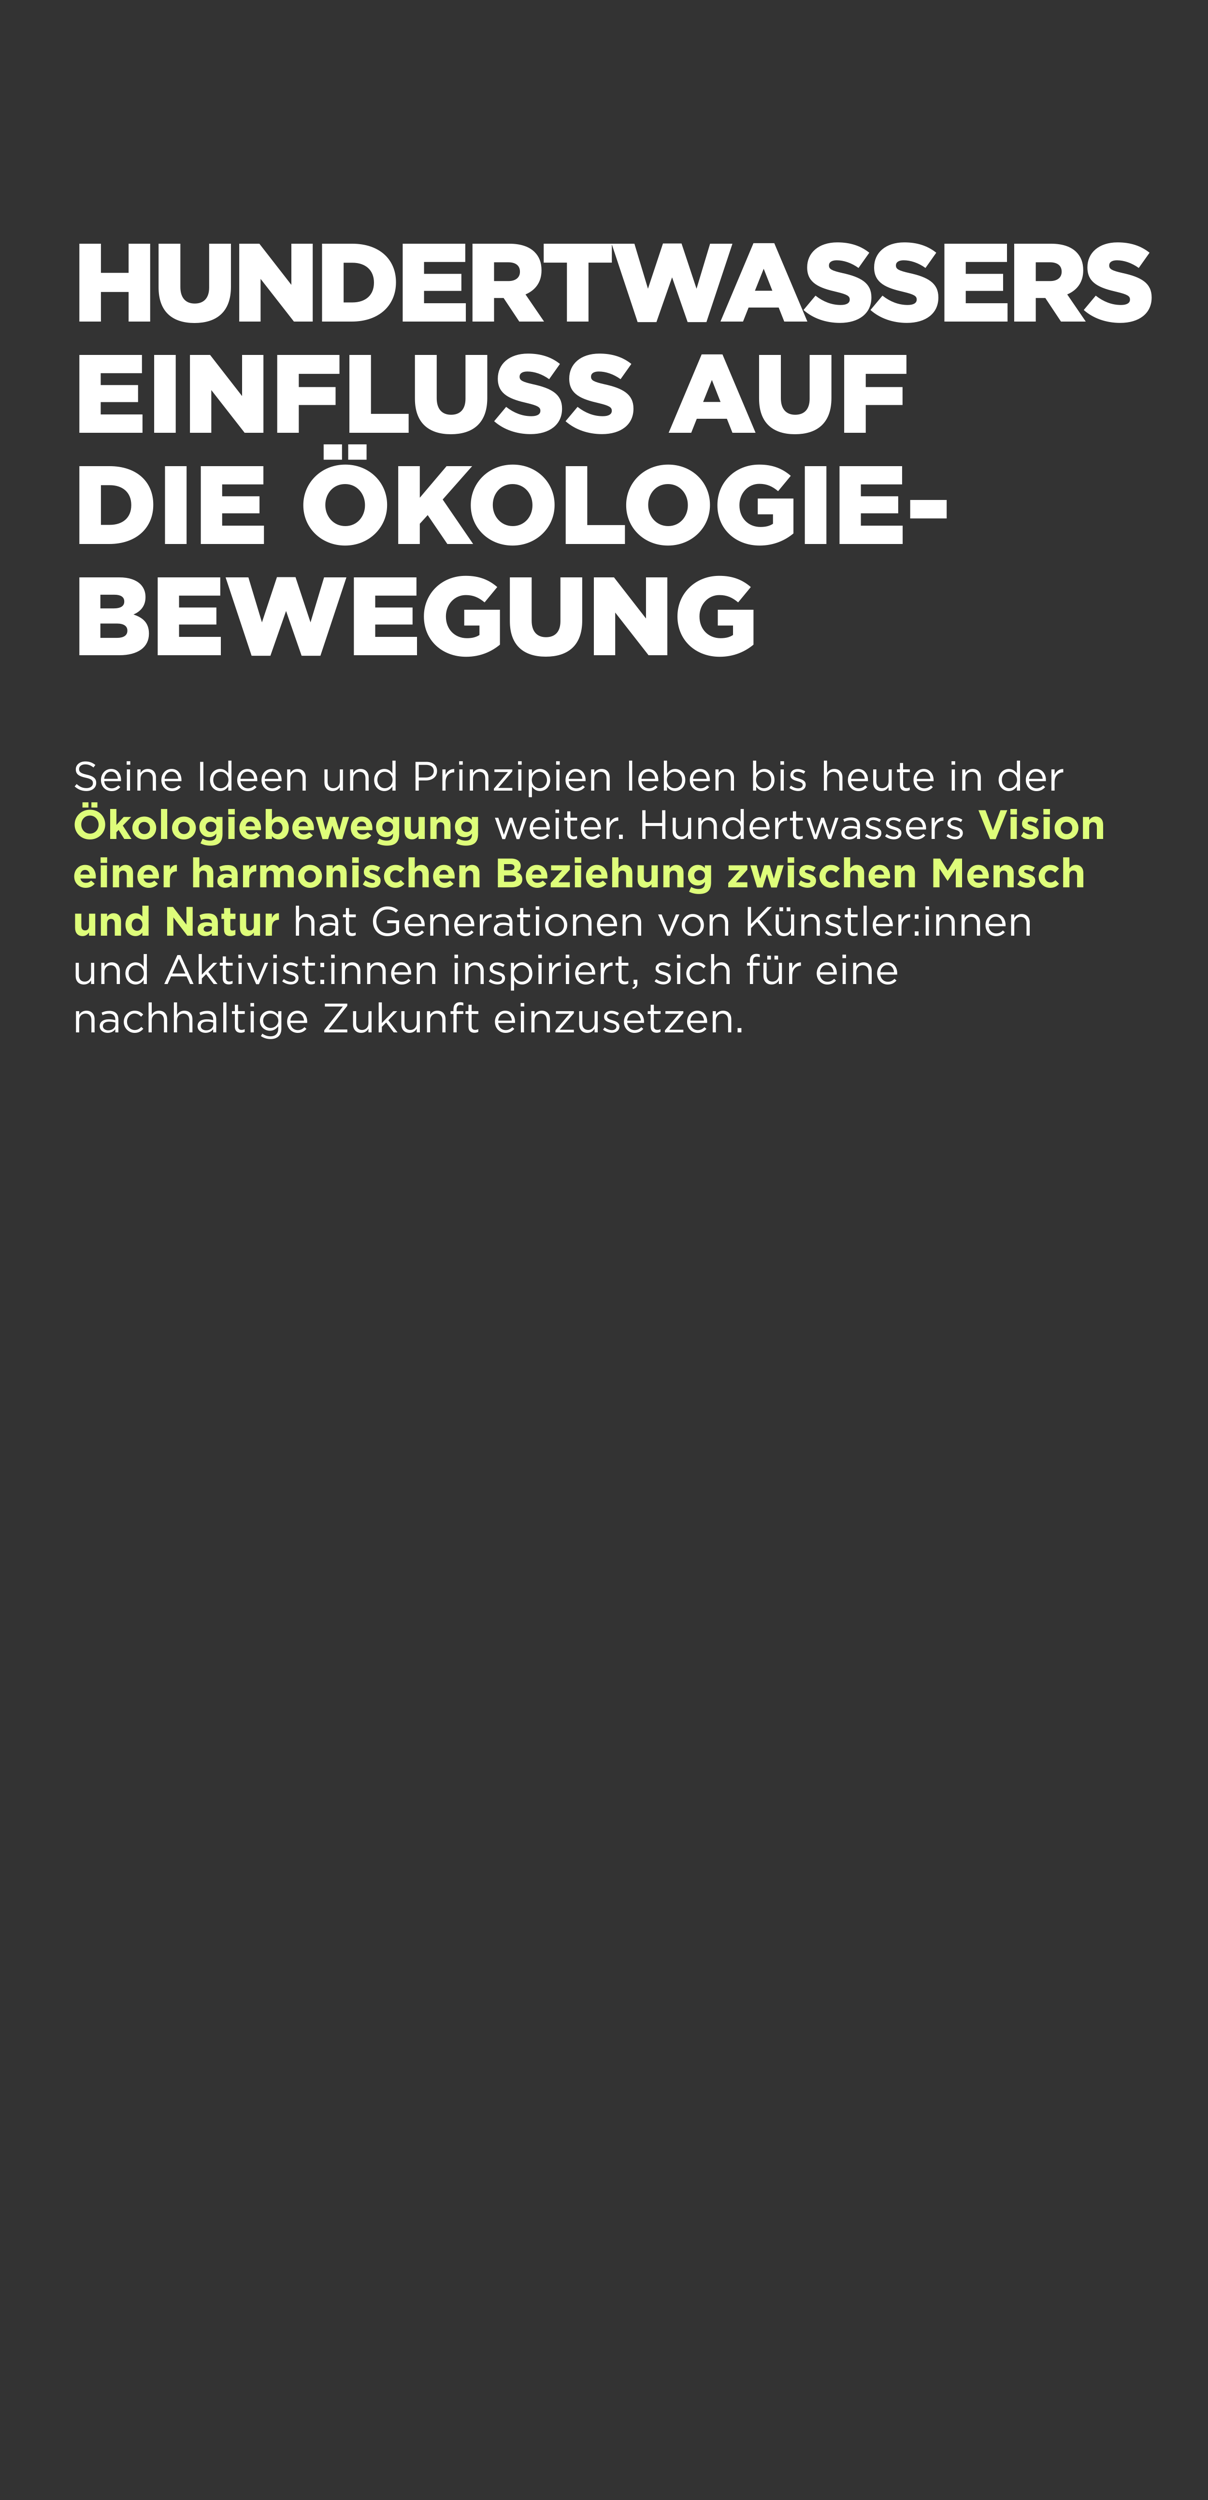 <svg width="500" height="1034" viewBox="0 0 500 1034" fill="none" xmlns="http://www.w3.org/2000/svg">
<rect x="0" y="0" width="500" height="1034" fill="#333333" stroke="none"/>
<path d="M32.852 133V100.8H41.776V112.852H53.23V100.8H62.154V133H53.23V120.764H41.776V133H32.852ZM80.496 133.598C71.388 133.598 65.638 128.952 65.638 118.878V100.8H74.654V118.694C74.654 123.34 77 125.548 80.588 125.548C84.222 125.548 86.568 123.432 86.568 118.924V100.8H95.584V118.648C95.584 128.998 89.65 133.598 80.496 133.598ZM99.025 133V100.8H107.352L120.6 117.82V100.8H129.432V133H121.658L107.858 115.336V133H99.025ZM133.303 133V100.8H145.769C157.223 100.8 163.893 107.424 163.893 116.716V116.808C163.893 126.1 157.131 133 145.585 133H133.303ZM145.861 108.666H142.227V125.088H145.861C151.243 125.088 154.785 122.144 154.785 116.946V116.854C154.785 111.702 151.243 108.666 145.861 108.666ZM166.681 133V100.8H192.579V108.344H175.513V113.266H190.969V120.304H175.513V125.41H192.809V133H166.681ZM195.568 133V100.8H210.794C215.716 100.8 219.12 102.088 221.282 104.25C223.168 106.136 224.134 108.574 224.134 111.748V111.84C224.134 116.808 221.512 120.074 217.51 121.776L225.192 133H214.934L208.448 123.248H204.492V133H195.568ZM204.492 116.256H210.426C213.416 116.256 215.21 114.784 215.21 112.438V112.346C215.21 109.77 213.324 108.482 210.38 108.482H204.492V116.256ZM234.657 133V108.62H225.043V100.8H253.241V108.62H243.581V133H234.657ZM263.92 133.23L253.156 100.8H262.586L268.198 119.43L274.408 100.708H282.09L288.3 119.43L293.912 100.8H303.158L292.394 133.23H284.62L278.18 114.692L271.694 133.23H263.92ZM298.206 133L311.868 100.57H320.47L334.178 133H324.61L322.31 127.204H309.844L307.544 133H298.206ZM312.466 120.258H319.688L316.1 111.15L312.466 120.258ZM347.663 133.552C341.959 133.552 336.577 131.758 332.575 128.216L337.543 122.282C340.763 124.812 344.259 126.146 347.985 126.146C350.423 126.146 351.711 125.318 351.711 123.938V123.846C351.711 122.466 350.653 121.776 346.237 120.718C339.383 119.154 334.093 117.222 334.093 110.644V110.552C334.093 104.572 338.831 100.248 346.559 100.248C352.033 100.248 356.311 101.72 359.807 104.526L355.345 110.828C352.401 108.712 349.181 107.654 346.329 107.654C344.167 107.654 343.109 108.528 343.109 109.724V109.816C343.109 111.288 344.213 111.932 348.721 112.944C356.081 114.554 360.681 116.946 360.681 122.972V123.064C360.681 129.642 355.483 133.552 347.663 133.552ZM375.381 133.552C369.677 133.552 364.295 131.758 360.293 128.216L365.261 122.282C368.481 124.812 371.977 126.146 375.703 126.146C378.141 126.146 379.429 125.318 379.429 123.938V123.846C379.429 122.466 378.371 121.776 373.955 120.718C367.101 119.154 361.811 117.222 361.811 110.644V110.552C361.811 104.572 366.549 100.248 374.277 100.248C379.751 100.248 384.029 101.72 387.525 104.526L383.063 110.828C380.119 108.712 376.899 107.654 374.047 107.654C371.885 107.654 370.827 108.528 370.827 109.724V109.816C370.827 111.288 371.931 111.932 376.439 112.944C383.799 114.554 388.399 116.946 388.399 122.972V123.064C388.399 129.642 383.201 133.552 375.381 133.552ZM390.899 133V100.8H416.797V108.344H399.731V113.266H415.187V120.304H399.731V125.41H417.027V133H390.899ZM419.786 133V100.8H435.012C439.934 100.8 443.338 102.088 445.5 104.25C447.386 106.136 448.352 108.574 448.352 111.748V111.84C448.352 116.808 445.73 120.074 441.728 121.776L449.41 133H439.152L432.666 123.248H428.71V133H419.786ZM428.71 116.256H434.644C437.634 116.256 439.428 114.784 439.428 112.438V112.346C439.428 109.77 437.542 108.482 434.598 108.482H428.71V116.256ZM463.658 133.552C457.954 133.552 452.572 131.758 448.57 128.216L453.538 122.282C456.758 124.812 460.254 126.146 463.98 126.146C466.418 126.146 467.706 125.318 467.706 123.938V123.846C467.706 122.466 466.648 121.776 462.232 120.718C455.378 119.154 450.088 117.222 450.088 110.644V110.552C450.088 104.572 454.826 100.248 462.554 100.248C468.028 100.248 472.306 101.72 475.802 104.526L471.34 110.828C468.396 108.712 465.176 107.654 462.324 107.654C460.162 107.654 459.104 108.528 459.104 109.724V109.816C459.104 111.288 460.208 111.932 464.716 112.944C472.076 114.554 476.676 116.946 476.676 122.972V123.064C476.676 129.642 471.478 133.552 463.658 133.552ZM32.852 179V146.8H58.75V154.344H41.684V159.266H57.14V166.304H41.684V171.41H58.98V179H32.852ZM63.809 179V146.8H72.733V179H63.809ZM78.627 179V146.8H86.953L100.201 163.82V146.8H109.033V179H101.259L87.459 161.336V179H78.627ZM114.745 179V146.8H140.505V154.62H123.669V160.094H138.895V167.5H123.669V179H114.745ZM144.618 179V146.8H153.542V171.18H169.136V179H144.618ZM186.6 179.598C177.492 179.598 171.742 174.952 171.742 164.878V146.8H180.758V164.694C180.758 169.34 183.104 171.548 186.692 171.548C190.326 171.548 192.672 169.432 192.672 164.924V146.8H201.688V164.648C201.688 174.998 195.754 179.598 186.6 179.598ZM219.619 179.552C213.915 179.552 208.533 177.758 204.531 174.216L209.499 168.282C212.719 170.812 216.215 172.146 219.941 172.146C222.379 172.146 223.667 171.318 223.667 169.938V169.846C223.667 168.466 222.609 167.776 218.193 166.718C211.339 165.154 206.049 163.222 206.049 156.644V156.552C206.049 150.572 210.787 146.248 218.515 146.248C223.989 146.248 228.267 147.72 231.763 150.526L227.301 156.828C224.357 154.712 221.137 153.654 218.285 153.654C216.123 153.654 215.065 154.528 215.065 155.724V155.816C215.065 157.288 216.169 157.932 220.677 158.944C228.037 160.554 232.637 162.946 232.637 168.972V169.064C232.637 175.642 227.439 179.552 219.619 179.552ZM249.178 179.552C243.474 179.552 238.092 177.758 234.09 174.216L239.058 168.282C242.278 170.812 245.774 172.146 249.5 172.146C251.938 172.146 253.226 171.318 253.226 169.938V169.846C253.226 168.466 252.168 167.776 247.752 166.718C240.898 165.154 235.608 163.222 235.608 156.644V156.552C235.608 150.572 240.346 146.248 248.074 146.248C253.548 146.248 257.826 147.72 261.322 150.526L256.86 156.828C253.916 154.712 250.696 153.654 247.844 153.654C245.682 153.654 244.624 154.528 244.624 155.724V155.816C244.624 157.288 245.728 157.932 250.236 158.944C257.596 160.554 262.196 162.946 262.196 168.972V169.064C262.196 175.642 256.998 179.552 249.178 179.552ZM276.763 179L290.425 146.57H299.027L312.735 179H303.167L300.867 173.204H288.401L286.101 179H276.763ZM291.023 166.258H298.245L294.657 157.15L291.023 166.258ZM329.047 179.598C319.939 179.598 314.189 174.952 314.189 164.878V146.8H323.205V164.694C323.205 169.34 325.551 171.548 329.139 171.548C332.773 171.548 335.119 169.432 335.119 164.924V146.8H344.135V164.648C344.135 174.998 338.201 179.598 329.047 179.598ZM349.416 179V146.8H375.176V154.62H358.34V160.094H373.566V167.5H358.34V179H349.416ZM32.852 225V192.8H45.318C56.772 192.8 63.442 199.424 63.442 208.716V208.808C63.442 218.1 56.68 225 45.134 225H32.852ZM45.41 200.666H41.776V217.088H45.41C50.792 217.088 54.334 214.144 54.334 208.946V208.854C54.334 203.702 50.792 200.666 45.41 200.666ZM68.301 225V192.8H77.225V225H68.301ZM83.12 225V192.8H109.018V200.344H91.952V205.266H107.408V212.304H91.952V217.41H109.248V225H83.12ZM144.13 190.132V183.784H151.72V190.132H144.13ZM133.964 190.132V183.784H141.554V190.132H133.964ZM142.842 225.644C132.906 225.644 125.546 218.238 125.546 208.992V208.9C125.546 199.654 132.998 192.156 142.934 192.156C152.87 192.156 160.23 199.562 160.23 208.808V208.9C160.23 218.146 152.778 225.644 142.842 225.644ZM142.934 217.594C147.81 217.594 151.076 213.638 151.076 208.992V208.9C151.076 204.208 147.764 200.206 142.842 200.206C137.92 200.206 134.654 204.162 134.654 208.808V208.9C134.654 213.546 138.012 217.594 142.934 217.594ZM164.832 225V192.8H173.756V205.864L184.842 192.8H195.422L183.232 206.6L195.836 225H185.164L177.022 213.04L173.756 216.628V225H164.832ZM212.156 225.644C202.22 225.644 194.86 218.238 194.86 208.992V208.9C194.86 199.654 202.312 192.156 212.248 192.156C222.184 192.156 229.544 199.562 229.544 208.808V208.9C229.544 218.146 222.092 225.644 212.156 225.644ZM212.248 217.594C217.124 217.594 220.39 213.638 220.39 208.992V208.9C220.39 204.208 217.078 200.206 212.156 200.206C207.234 200.206 203.968 204.162 203.968 208.808V208.9C203.968 213.546 207.326 217.594 212.248 217.594ZM234.147 225V192.8H243.071V217.18H258.665V225H234.147ZM276.474 225.644C266.538 225.644 259.178 218.238 259.178 208.992V208.9C259.178 199.654 266.63 192.156 276.566 192.156C286.502 192.156 293.862 199.562 293.862 208.808V208.9C293.862 218.146 286.41 225.644 276.474 225.644ZM276.566 217.594C281.442 217.594 284.708 213.638 284.708 208.992V208.9C284.708 204.208 281.396 200.206 276.474 200.206C271.552 200.206 268.286 204.162 268.286 208.808V208.9C268.286 213.546 271.644 217.594 276.566 217.594ZM314.426 225.644C304.398 225.644 296.946 218.744 296.946 208.992V208.9C296.946 199.516 304.306 192.156 314.242 192.156C319.9 192.156 323.902 193.858 327.306 196.802L322.062 203.15C319.762 201.218 317.508 200.114 314.288 200.114C309.642 200.114 306.054 203.978 306.054 208.9V208.992C306.054 214.236 309.688 217.962 314.794 217.962C317.002 217.962 318.658 217.502 319.946 216.628V212.718H313.644V206.186H328.41V220.63C325.006 223.482 320.314 225.644 314.426 225.644ZM333.128 225V192.8H342.052V225H333.128ZM347.487 225V192.8H373.385V200.344H356.319V205.266H371.775V212.304H356.319V217.41H373.615V225H347.487ZM376.741 214.42V206.784H391.829V214.42H376.741ZM32.852 271V238.8H49.366C53.414 238.8 56.266 239.812 58.152 241.652C59.44 242.986 60.222 244.688 60.222 246.896V246.988C60.222 250.714 58.106 252.922 55.254 254.164C59.164 255.452 61.648 257.66 61.648 262.03V262.122C61.648 267.642 57.14 271 49.458 271H32.852ZM51.436 248.828V248.736C51.436 246.942 50.01 245.976 47.388 245.976H41.546V251.634H47.158C49.872 251.634 51.436 250.714 51.436 248.828ZM52.724 260.788C52.724 259.04 51.344 257.89 48.354 257.89H41.546V263.824H48.446C51.206 263.824 52.724 262.766 52.724 260.88V260.788ZM65.275 271V238.8H91.173V246.344H74.107V251.266H89.563V258.304H74.107V263.41H91.403V271H65.275ZM104.143 271.23L93.379 238.8H102.809L108.421 257.43L114.631 238.708H122.313L128.523 257.43L134.135 238.8H143.381L132.617 271.23H124.843L118.403 252.692L111.917 271.23H104.143ZM146.472 271V238.8H172.37V246.344H155.304V251.266H170.76V258.304H155.304V263.41H172.6V271H146.472ZM192.936 271.644C182.908 271.644 175.456 264.744 175.456 254.992V254.9C175.456 245.516 182.816 238.156 192.752 238.156C198.41 238.156 202.412 239.858 205.816 242.802L200.572 249.15C198.272 247.218 196.018 246.114 192.798 246.114C188.152 246.114 184.564 249.978 184.564 254.9V254.992C184.564 260.236 188.198 263.962 193.304 263.962C195.512 263.962 197.168 263.502 198.456 262.628V258.718H192.154V252.186H206.92V266.63C203.516 269.482 198.824 271.644 192.936 271.644ZM225.897 271.598C216.789 271.598 211.039 266.952 211.039 256.878V238.8H220.055V256.694C220.055 261.34 222.401 263.548 225.989 263.548C229.623 263.548 231.969 261.432 231.969 256.924V238.8H240.985V256.648C240.985 266.998 235.051 271.598 225.897 271.598ZM245.807 271V238.8H254.133L267.381 255.82V238.8H276.213V271H268.439L254.639 253.336V271H245.807ZM297.886 271.644C287.858 271.644 280.406 264.744 280.406 254.992V254.9C280.406 245.516 287.766 238.156 297.702 238.156C303.36 238.156 307.362 239.858 310.766 242.802L305.522 249.15C303.222 247.218 300.968 246.114 297.748 246.114C293.102 246.114 289.514 249.978 289.514 254.9V254.992C289.514 260.236 293.148 263.962 298.254 263.962C300.462 263.962 302.118 263.502 303.406 262.628V258.718H297.104V252.186H311.87V266.63C308.466 269.482 303.774 271.644 297.886 271.644Z" fill="white"/>
<path d="M35.763 327.17C33.876 327.17 32.329 326.541 30.901 325.266L31.734 324.28C32.975 325.402 34.165 325.963 35.814 325.963C37.412 325.963 38.466 325.113 38.466 323.94V323.906C38.466 322.801 37.871 322.172 35.372 321.645C32.635 321.05 31.377 320.166 31.377 318.211V318.177C31.377 316.307 33.026 314.93 35.287 314.93C37.021 314.93 38.262 315.423 39.469 316.392L38.687 317.429C37.582 316.528 36.477 316.137 35.253 316.137C33.706 316.137 32.72 316.987 32.72 318.058V318.092C32.72 319.214 33.332 319.843 35.95 320.404C38.602 320.982 39.826 321.951 39.826 323.77V323.804C39.826 325.844 38.126 327.17 35.763 327.17ZM46.178 327.204C43.764 327.204 41.792 325.351 41.792 322.631V322.597C41.792 320.064 43.577 318.024 46.008 318.024C48.609 318.024 50.105 320.098 50.105 322.665C50.105 322.835 50.105 322.937 50.088 323.09H43.118C43.305 324.994 44.648 326.065 46.212 326.065C47.419 326.065 48.269 325.572 48.983 324.824L49.799 325.555C48.915 326.541 47.844 327.204 46.178 327.204ZM43.118 322.121H48.779C48.643 320.523 47.725 319.129 45.974 319.129C44.444 319.129 43.288 320.404 43.118 322.121ZM52.431 316.29V314.845H53.927V316.29H52.431ZM52.516 327V318.211H53.825V327H52.516ZM56.862 327V318.211H58.171V319.741C58.749 318.789 59.667 318.024 61.18 318.024C63.305 318.024 64.546 319.452 64.546 321.543V327H63.237V321.866C63.237 320.234 62.353 319.214 60.806 319.214C59.293 319.214 58.171 320.319 58.171 321.968V327H56.862ZM71.18 327.204C68.766 327.204 66.794 325.351 66.794 322.631V322.597C66.794 320.064 68.579 318.024 71.01 318.024C73.611 318.024 75.107 320.098 75.107 322.665C75.107 322.835 75.107 322.937 75.09 323.09H68.12C68.307 324.994 69.65 326.065 71.214 326.065C72.421 326.065 73.271 325.572 73.985 324.824L74.801 325.555C73.917 326.541 72.846 327.204 71.18 327.204ZM68.12 322.121H73.781C73.645 320.523 72.727 319.129 70.976 319.129C69.446 319.129 68.29 320.404 68.12 322.121ZM82.835 327V315.1H84.178V327H82.835ZM91.132 327.187C89.023 327.187 86.933 325.521 86.933 322.631V322.597C86.933 319.724 89.023 318.024 91.132 318.024C92.763 318.024 93.817 318.908 94.498 319.894V314.59H95.806V327H94.498V325.232C93.784 326.286 92.746 327.187 91.132 327.187ZM91.37 326.014C93.001 326.014 94.549 324.637 94.549 322.614V322.58C94.549 320.557 93.001 319.197 91.37 319.197C89.669 319.197 88.275 320.455 88.275 322.58V322.614C88.275 324.688 89.704 326.014 91.37 326.014ZM102.574 327.204C100.16 327.204 98.188 325.351 98.188 322.631V322.597C98.188 320.064 99.972 318.024 102.404 318.024C105.005 318.024 106.501 320.098 106.501 322.665C106.501 322.835 106.501 322.937 106.484 323.09H99.513C99.701 324.994 101.044 326.065 102.608 326.065C103.815 326.065 104.665 325.572 105.379 324.824L106.195 325.555C105.311 326.541 104.24 327.204 102.574 327.204ZM99.513 322.121H105.175C105.039 320.523 104.121 319.129 102.37 319.129C100.84 319.129 99.683 320.404 99.513 322.121ZM112.634 327.204C110.22 327.204 108.248 325.351 108.248 322.631V322.597C108.248 320.064 110.033 318.024 112.464 318.024C115.065 318.024 116.561 320.098 116.561 322.665C116.561 322.835 116.561 322.937 116.544 323.09H109.574C109.761 324.994 111.104 326.065 112.668 326.065C113.875 326.065 114.725 325.572 115.439 324.824L116.255 325.555C115.371 326.541 114.3 327.204 112.634 327.204ZM109.574 322.121H115.235C115.099 320.523 114.181 319.129 112.43 319.129C110.9 319.129 109.744 320.404 109.574 322.121ZM118.853 327V318.211H120.162V319.741C120.74 318.789 121.658 318.024 123.171 318.024C125.296 318.024 126.537 319.452 126.537 321.543V327H125.228V321.866C125.228 320.234 124.344 319.214 122.797 319.214C121.284 319.214 120.162 320.319 120.162 321.968V327H118.853ZM137.655 327.187C135.53 327.187 134.289 325.759 134.289 323.668V318.211H135.598V323.345C135.598 324.977 136.482 325.997 138.029 325.997C139.525 325.997 140.664 324.892 140.664 323.243V318.211H141.956V327H140.664V325.47C140.069 326.422 139.168 327.187 137.655 327.187ZM144.9 327V318.211H146.209V319.741C146.787 318.789 147.705 318.024 149.218 318.024C151.343 318.024 152.584 319.452 152.584 321.543V327H151.275V321.866C151.275 320.234 150.391 319.214 148.844 319.214C147.331 319.214 146.209 320.319 146.209 321.968V327H144.9ZM159.065 327.187C156.957 327.187 154.866 325.521 154.866 322.631V322.597C154.866 319.724 156.957 318.024 159.065 318.024C160.697 318.024 161.751 318.908 162.431 319.894V314.59H163.74V327H162.431V325.232C161.717 326.286 160.68 327.187 159.065 327.187ZM159.303 326.014C160.935 326.014 162.482 324.637 162.482 322.614V322.58C162.482 320.557 160.935 319.197 159.303 319.197C157.603 319.197 156.209 320.455 156.209 322.58V322.614C156.209 324.688 157.637 326.014 159.303 326.014ZM171.983 327V315.1H176.437C179.123 315.1 180.891 316.528 180.891 318.874V318.908C180.891 321.475 178.749 322.801 176.216 322.801H173.326V327H171.983ZM173.326 321.577H176.267C178.239 321.577 179.531 320.523 179.531 318.959V318.925C179.531 317.225 178.256 316.341 176.335 316.341H173.326V321.577ZM183.117 327V318.211H184.426V320.506C185.072 319.044 186.347 317.99 188.013 318.058V319.469H187.911C185.99 319.469 184.426 320.846 184.426 323.498V327H183.117ZM190.041 316.29V314.845H191.537V316.29H190.041ZM190.126 327V318.211H191.435V327H190.126ZM194.473 327V318.211H195.782V319.741C196.36 318.789 197.278 318.024 198.791 318.024C200.916 318.024 202.157 319.452 202.157 321.543V327H200.848V321.866C200.848 320.234 199.964 319.214 198.417 319.214C196.904 319.214 195.782 320.319 195.782 321.968V327H194.473ZM204.438 327V326.167L210.269 319.316H204.642V318.211H212.054V319.044L206.206 325.895H212.054V327H204.438ZM214.429 316.29V314.845H215.925V316.29H214.429ZM214.514 327V318.211H215.823V327H214.514ZM218.86 329.72V318.211H220.169V319.979C220.883 318.925 221.92 318.024 223.535 318.024C225.643 318.024 227.734 319.69 227.734 322.58V322.614C227.734 325.487 225.66 327.187 223.535 327.187C221.903 327.187 220.849 326.303 220.169 325.317V329.72H218.86ZM223.297 326.014C224.997 326.014 226.391 324.756 226.391 322.631V322.597C226.391 320.523 224.963 319.197 223.297 319.197C221.665 319.197 220.118 320.574 220.118 322.58V322.614C220.118 324.654 221.665 326.014 223.297 326.014ZM230.184 316.29V314.845H231.68V316.29H230.184ZM230.269 327V318.211H231.578V327H230.269ZM238.457 327.204C236.043 327.204 234.071 325.351 234.071 322.631V322.597C234.071 320.064 235.856 318.024 238.287 318.024C240.888 318.024 242.384 320.098 242.384 322.665C242.384 322.835 242.384 322.937 242.367 323.09H235.397C235.584 324.994 236.927 326.065 238.491 326.065C239.698 326.065 240.548 325.572 241.262 324.824L242.078 325.555C241.194 326.541 240.123 327.204 238.457 327.204ZM235.397 322.121H241.058C240.922 320.523 240.004 319.129 238.253 319.129C236.723 319.129 235.567 320.404 235.397 322.121ZM244.676 327V318.211H245.985V319.741C246.563 318.789 247.481 318.024 248.994 318.024C251.119 318.024 252.36 319.452 252.36 321.543V327H251.051V321.866C251.051 320.234 250.167 319.214 248.62 319.214C247.107 319.214 245.985 320.319 245.985 321.968V327H244.676ZM260.367 327V314.59H261.676V327H260.367ZM268.556 327.204C266.142 327.204 264.17 325.351 264.17 322.631V322.597C264.17 320.064 265.955 318.024 268.386 318.024C270.987 318.024 272.483 320.098 272.483 322.665C272.483 322.835 272.483 322.937 272.466 323.09H265.496C265.683 324.994 267.026 326.065 268.59 326.065C269.797 326.065 270.647 325.572 271.361 324.824L272.177 325.555C271.293 326.541 270.222 327.204 268.556 327.204ZM265.496 322.121H271.157C271.021 320.523 270.103 319.129 268.352 319.129C266.822 319.129 265.666 320.404 265.496 322.121ZM279.45 327.187C277.818 327.187 276.764 326.303 276.084 325.317V327H274.775V314.59H276.084V319.979C276.798 318.925 277.835 318.024 279.45 318.024C281.558 318.024 283.649 319.69 283.649 322.58V322.614C283.649 325.487 281.575 327.187 279.45 327.187ZM279.212 326.014C280.912 326.014 282.306 324.756 282.306 322.631V322.597C282.306 320.523 280.878 319.197 279.212 319.197C277.58 319.197 276.033 320.574 276.033 322.58V322.614C276.033 324.654 277.58 326.014 279.212 326.014ZM289.906 327.204C287.492 327.204 285.52 325.351 285.52 322.631V322.597C285.52 320.064 287.305 318.024 289.736 318.024C292.337 318.024 293.833 320.098 293.833 322.665C293.833 322.835 293.833 322.937 293.816 323.09H286.846C287.033 324.994 288.376 326.065 289.94 326.065C291.147 326.065 291.997 325.572 292.711 324.824L293.527 325.555C292.643 326.541 291.572 327.204 289.906 327.204ZM286.846 322.121H292.507C292.371 320.523 291.453 319.129 289.702 319.129C288.172 319.129 287.016 320.404 286.846 322.121ZM296.124 327V318.211H297.433V319.741C298.011 318.789 298.929 318.024 300.442 318.024C302.567 318.024 303.808 319.452 303.808 321.543V327H302.499V321.866C302.499 320.234 301.615 319.214 300.068 319.214C298.555 319.214 297.433 320.319 297.433 321.968V327H296.124ZM316.371 327.187C314.739 327.187 313.685 326.303 313.005 325.317V327H311.696V314.59H313.005V319.979C313.719 318.925 314.756 318.024 316.371 318.024C318.479 318.024 320.57 319.69 320.57 322.58V322.614C320.57 325.487 318.496 327.187 316.371 327.187ZM316.133 326.014C317.833 326.014 319.227 324.756 319.227 322.631V322.597C319.227 320.523 317.799 319.197 316.133 319.197C314.501 319.197 312.954 320.574 312.954 322.58V322.614C312.954 324.654 314.501 326.014 316.133 326.014ZM323.019 316.29V314.845H324.515V316.29H323.019ZM323.104 327V318.211H324.413V327H323.104ZM330.358 327.17C329.1 327.17 327.706 326.677 326.72 325.878L327.383 324.943C328.335 325.657 329.389 326.065 330.426 326.065C331.48 326.065 332.245 325.521 332.245 324.671V324.637C332.245 323.753 331.208 323.413 330.052 323.09C328.675 322.699 327.145 322.223 327.145 320.608V320.574C327.145 319.061 328.403 318.058 330.137 318.058C331.208 318.058 332.398 318.432 333.299 319.027L332.704 320.013C331.888 319.486 330.953 319.163 330.103 319.163C329.066 319.163 328.403 319.707 328.403 320.438V320.472C328.403 321.305 329.491 321.628 330.664 321.985C332.024 322.393 333.486 322.92 333.486 324.501V324.535C333.486 326.201 332.109 327.17 330.358 327.17ZM341.015 327V314.59H342.324V319.741C342.902 318.789 343.82 318.024 345.333 318.024C347.458 318.024 348.699 319.452 348.699 321.543V327H347.39V321.866C347.39 320.234 346.506 319.214 344.959 319.214C343.446 319.214 342.324 320.319 342.324 321.968V327H341.015ZM355.332 327.204C352.918 327.204 350.946 325.351 350.946 322.631V322.597C350.946 320.064 352.731 318.024 355.162 318.024C357.763 318.024 359.259 320.098 359.259 322.665C359.259 322.835 359.259 322.937 359.242 323.09H352.272C352.459 324.994 353.802 326.065 355.366 326.065C356.573 326.065 357.423 325.572 358.137 324.824L358.953 325.555C358.069 326.541 356.998 327.204 355.332 327.204ZM352.272 322.121H357.933C357.797 320.523 356.879 319.129 355.128 319.129C353.598 319.129 352.442 320.404 352.272 322.121ZM364.781 327.187C362.656 327.187 361.415 325.759 361.415 323.668V318.211H362.724V323.345C362.724 324.977 363.608 325.997 365.155 325.997C366.651 325.997 367.79 324.892 367.79 323.243V318.211H369.082V327H367.79V325.47C367.195 326.422 366.294 327.187 364.781 327.187ZM374.967 327.153C373.556 327.153 372.485 326.456 372.485 324.671V319.367H371.261V318.211H372.485V315.559H373.794V318.211H376.582V319.367H373.794V324.501C373.794 325.572 374.389 325.963 375.273 325.963C375.715 325.963 376.089 325.878 376.548 325.657V326.779C376.089 327.017 375.596 327.153 374.967 327.153ZM382.492 327.204C380.078 327.204 378.106 325.351 378.106 322.631V322.597C378.106 320.064 379.891 318.024 382.322 318.024C384.923 318.024 386.419 320.098 386.419 322.665C386.419 322.835 386.419 322.937 386.402 323.09H379.432C379.619 324.994 380.962 326.065 382.526 326.065C383.733 326.065 384.583 325.572 385.297 324.824L386.113 325.555C385.229 326.541 384.158 327.204 382.492 327.204ZM379.432 322.121H385.093C384.957 320.523 384.039 319.129 382.288 319.129C380.758 319.129 379.602 320.404 379.432 322.121ZM393.842 316.29V314.845H395.338V316.29H393.842ZM393.927 327V318.211H395.236V327H393.927ZM398.274 327V318.211H399.583V319.741C400.161 318.789 401.079 318.024 402.592 318.024C404.717 318.024 405.958 319.452 405.958 321.543V327H404.649V321.866C404.649 320.234 403.765 319.214 402.218 319.214C400.705 319.214 399.583 320.319 399.583 321.968V327H398.274ZM417.535 327.187C415.427 327.187 413.336 325.521 413.336 322.631V322.597C413.336 319.724 415.427 318.024 417.535 318.024C419.167 318.024 420.221 318.908 420.901 319.894V314.59H422.21V327H420.901V325.232C420.187 326.286 419.15 327.187 417.535 327.187ZM417.773 326.014C419.405 326.014 420.952 324.637 420.952 322.614V322.58C420.952 320.557 419.405 319.197 417.773 319.197C416.073 319.197 414.679 320.455 414.679 322.58V322.614C414.679 324.688 416.107 326.014 417.773 326.014ZM428.977 327.204C426.563 327.204 424.591 325.351 424.591 322.631V322.597C424.591 320.064 426.376 318.024 428.807 318.024C431.408 318.024 432.904 320.098 432.904 322.665C432.904 322.835 432.904 322.937 432.887 323.09H425.917C426.104 324.994 427.447 326.065 429.011 326.065C430.218 326.065 431.068 325.572 431.782 324.824L432.598 325.555C431.714 326.541 430.643 327.204 428.977 327.204ZM425.917 322.121H431.578C431.442 320.523 430.524 319.129 428.773 319.129C427.243 319.129 426.087 320.404 425.917 322.121ZM435.195 327V318.211H436.504V320.506C437.15 319.044 438.425 317.99 440.091 318.058V319.469H439.989C438.068 319.469 436.504 320.846 436.504 323.498V327H435.195ZM207.925 347.068L204.848 338.211H206.242L208.554 345.266L210.917 338.177H212.005L214.385 345.266L216.697 338.211H218.057L214.963 347.068H213.824L211.461 340.132L209.081 347.068H207.925ZM223.649 347.204C221.235 347.204 219.263 345.351 219.263 342.631V342.597C219.263 340.064 221.048 338.024 223.479 338.024C226.08 338.024 227.576 340.098 227.576 342.665C227.576 342.835 227.576 342.937 227.559 343.09H220.589C220.776 344.994 222.119 346.065 223.683 346.065C224.89 346.065 225.74 345.572 226.454 344.824L227.27 345.555C226.386 346.541 225.315 347.204 223.649 347.204ZM220.589 342.121H226.25C226.114 340.523 225.196 339.129 223.445 339.129C221.915 339.129 220.759 340.404 220.589 342.121ZM229.901 336.29V334.845H231.397V336.29H229.901ZM229.986 347V338.211H231.295V347H229.986ZM237.274 347.153C235.863 347.153 234.792 346.456 234.792 344.671V339.367H233.568V338.211H234.792V335.559H236.101V338.211H238.889V339.367H236.101V344.501C236.101 345.572 236.696 345.963 237.58 345.963C238.022 345.963 238.396 345.878 238.855 345.657V346.779C238.396 347.017 237.903 347.153 237.274 347.153ZM244.799 347.204C242.385 347.204 240.413 345.351 240.413 342.631V342.597C240.413 340.064 242.198 338.024 244.629 338.024C247.23 338.024 248.726 340.098 248.726 342.665C248.726 342.835 248.726 342.937 248.709 343.09H241.739C241.926 344.994 243.269 346.065 244.833 346.065C246.04 346.065 246.89 345.572 247.604 344.824L248.42 345.555C247.536 346.541 246.465 347.204 244.799 347.204ZM241.739 342.121H247.4C247.264 340.523 246.346 339.129 244.595 339.129C243.065 339.129 241.909 340.404 241.739 342.121ZM251.018 347V338.211H252.327V340.506C252.973 339.044 254.248 337.99 255.914 338.058V339.469H255.812C253.891 339.469 252.327 340.846 252.327 343.498V347H251.018ZM256.21 347V345.215H257.774V347H256.21ZM265.848 347V335.1H267.191V340.387H274.059V335.1H275.402V347H274.059V341.645H267.191V347H265.848ZM281.773 347.187C279.648 347.187 278.407 345.759 278.407 343.668V338.211H279.716V343.345C279.716 344.977 280.6 345.997 282.147 345.997C283.643 345.997 284.782 344.892 284.782 343.243V338.211H286.074V347H284.782V345.47C284.187 346.422 283.286 347.187 281.773 347.187ZM289.019 347V338.211H290.328V339.741C290.906 338.789 291.824 338.024 293.337 338.024C295.462 338.024 296.703 339.452 296.703 341.543V347H295.394V341.866C295.394 340.234 294.51 339.214 292.963 339.214C291.45 339.214 290.328 340.319 290.328 341.968V347H289.019ZM303.183 347.187C301.075 347.187 298.984 345.521 298.984 342.631V342.597C298.984 339.724 301.075 338.024 303.183 338.024C304.815 338.024 305.869 338.908 306.549 339.894V334.59H307.858V347H306.549V345.232C305.835 346.286 304.798 347.187 303.183 347.187ZM303.421 346.014C305.053 346.014 306.6 344.637 306.6 342.614V342.58C306.6 340.557 305.053 339.197 303.421 339.197C301.721 339.197 300.327 340.455 300.327 342.58V342.614C300.327 344.688 301.755 346.014 303.421 346.014ZM314.625 347.204C312.211 347.204 310.239 345.351 310.239 342.631V342.597C310.239 340.064 312.024 338.024 314.455 338.024C317.056 338.024 318.552 340.098 318.552 342.665C318.552 342.835 318.552 342.937 318.535 343.09H311.565C311.752 344.994 313.095 346.065 314.659 346.065C315.866 346.065 316.716 345.572 317.43 344.824L318.246 345.555C317.362 346.541 316.291 347.204 314.625 347.204ZM311.565 342.121H317.226C317.09 340.523 316.172 339.129 314.421 339.129C312.891 339.129 311.735 340.404 311.565 342.121ZM320.844 347V338.211H322.153V340.506C322.799 339.044 324.074 337.99 325.74 338.058V339.469H325.638C323.717 339.469 322.153 340.846 322.153 343.498V347H320.844ZM330.674 347.153C329.263 347.153 328.192 346.456 328.192 344.671V339.367H326.968V338.211H328.192V335.559H329.501V338.211H332.289V339.367H329.501V344.501C329.501 345.572 330.096 345.963 330.98 345.963C331.422 345.963 331.796 345.878 332.255 345.657V346.779C331.796 347.017 331.303 347.153 330.674 347.153ZM336.936 347.068L333.859 338.211H335.253L337.565 345.266L339.928 338.177H341.016L343.396 345.266L345.708 338.211H347.068L343.974 347.068H342.835L340.472 340.132L338.092 347.068H336.936ZM351.535 347.187C349.903 347.187 348.254 346.252 348.254 344.45V344.416C348.254 342.563 349.784 341.577 352.011 341.577C353.133 341.577 353.932 341.73 354.714 341.951V341.645C354.714 340.064 353.745 339.248 352.096 339.248C351.059 339.248 350.243 339.52 349.427 339.894L349.036 338.823C350.005 338.381 350.957 338.092 352.232 338.092C353.473 338.092 354.425 338.415 355.071 339.061C355.666 339.656 355.972 340.506 355.972 341.628V347H354.714V345.674C354.102 346.473 353.082 347.187 351.535 347.187ZM351.79 346.15C353.405 346.15 354.731 345.164 354.731 343.77V342.92C354.085 342.733 353.218 342.546 352.147 342.546C350.498 342.546 349.58 343.26 349.58 344.365V344.399C349.58 345.504 350.6 346.15 351.79 346.15ZM361.669 347.17C360.411 347.17 359.017 346.677 358.031 345.878L358.694 344.943C359.646 345.657 360.7 346.065 361.737 346.065C362.791 346.065 363.556 345.521 363.556 344.671V344.637C363.556 343.753 362.519 343.413 361.363 343.09C359.986 342.699 358.456 342.223 358.456 340.608V340.574C358.456 339.061 359.714 338.058 361.448 338.058C362.519 338.058 363.709 338.432 364.61 339.027L364.015 340.013C363.199 339.486 362.264 339.163 361.414 339.163C360.377 339.163 359.714 339.707 359.714 340.438V340.472C359.714 341.305 360.802 341.628 361.975 341.985C363.335 342.393 364.797 342.92 364.797 344.501V344.535C364.797 346.201 363.42 347.17 361.669 347.17ZM369.97 347.17C368.712 347.17 367.318 346.677 366.332 345.878L366.995 344.943C367.947 345.657 369.001 346.065 370.038 346.065C371.092 346.065 371.857 345.521 371.857 344.671V344.637C371.857 343.753 370.82 343.413 369.664 343.09C368.287 342.699 366.757 342.223 366.757 340.608V340.574C366.757 339.061 368.015 338.058 369.749 338.058C370.82 338.058 372.01 338.432 372.911 339.027L372.316 340.013C371.5 339.486 370.565 339.163 369.715 339.163C368.678 339.163 368.015 339.707 368.015 340.438V340.472C368.015 341.305 369.103 341.628 370.276 341.985C371.636 342.393 373.098 342.92 373.098 344.501V344.535C373.098 346.201 371.721 347.17 369.97 347.17ZM379.371 347.204C376.957 347.204 374.985 345.351 374.985 342.631V342.597C374.985 340.064 376.77 338.024 379.201 338.024C381.802 338.024 383.298 340.098 383.298 342.665C383.298 342.835 383.298 342.937 383.281 343.09H376.311C376.498 344.994 377.841 346.065 379.405 346.065C380.612 346.065 381.462 345.572 382.176 344.824L382.992 345.555C382.108 346.541 381.037 347.204 379.371 347.204ZM376.311 342.121H381.972C381.836 340.523 380.918 339.129 379.167 339.129C377.637 339.129 376.481 340.404 376.311 342.121ZM385.59 347V338.211H386.899V340.506C387.545 339.044 388.82 337.99 390.486 338.058V339.469H390.384C388.463 339.469 386.899 340.846 386.899 343.498V347H385.59ZM395.387 347.17C394.129 347.17 392.735 346.677 391.749 345.878L392.412 344.943C393.364 345.657 394.418 346.065 395.455 346.065C396.509 346.065 397.274 345.521 397.274 344.671V344.637C397.274 343.753 396.237 343.413 395.081 343.09C393.704 342.699 392.174 342.223 392.174 340.608V340.574C392.174 339.061 393.432 338.058 395.166 338.058C396.237 338.058 397.427 338.432 398.328 339.027L397.733 340.013C396.917 339.486 395.982 339.163 395.132 339.163C394.095 339.163 393.432 339.707 393.432 340.438V340.472C393.432 341.305 394.52 341.628 395.693 341.985C397.053 342.393 398.515 342.92 398.515 344.501V344.535C398.515 346.201 397.138 347.17 395.387 347.17ZM122.472 387V374.59H123.781V379.741C124.359 378.789 125.277 378.024 126.79 378.024C128.915 378.024 130.156 379.452 130.156 381.543V387H128.847V381.866C128.847 380.234 127.963 379.214 126.416 379.214C124.903 379.214 123.781 380.319 123.781 381.968V387H122.472ZM135.565 387.187C133.933 387.187 132.284 386.252 132.284 384.45V384.416C132.284 382.563 133.814 381.577 136.041 381.577C137.163 381.577 137.962 381.73 138.744 381.951V381.645C138.744 380.064 137.775 379.248 136.126 379.248C135.089 379.248 134.273 379.52 133.457 379.894L133.066 378.823C134.035 378.381 134.987 378.092 136.262 378.092C137.503 378.092 138.455 378.415 139.101 379.061C139.696 379.656 140.002 380.506 140.002 381.628V387H138.744V385.674C138.132 386.473 137.112 387.187 135.565 387.187ZM135.82 386.15C137.435 386.15 138.761 385.164 138.761 383.77V382.92C138.115 382.733 137.248 382.546 136.177 382.546C134.528 382.546 133.61 383.26 133.61 384.365V384.399C133.61 385.504 134.63 386.15 135.82 386.15ZM145.65 387.153C144.239 387.153 143.168 386.456 143.168 384.671V379.367H141.944V378.211H143.168V375.559H144.477V378.211H147.265V379.367H144.477V384.501C144.477 385.572 145.072 385.963 145.956 385.963C146.398 385.963 146.772 385.878 147.231 385.657V386.779C146.772 387.017 146.279 387.153 145.65 387.153ZM160.425 387.204C156.685 387.204 154.373 384.484 154.373 381.084V381.05C154.373 377.786 156.77 374.896 160.34 374.896C162.346 374.896 163.587 375.474 164.777 376.477L163.91 377.497C162.992 376.698 161.972 376.137 160.289 376.137C157.654 376.137 155.767 378.364 155.767 381.016V381.05C155.767 383.889 157.586 385.997 160.476 385.997C161.836 385.997 163.094 385.47 163.91 384.807V381.849H160.289V380.642H165.202V385.385C164.097 386.371 162.431 387.204 160.425 387.204ZM171.852 387.204C169.438 387.204 167.466 385.351 167.466 382.631V382.597C167.466 380.064 169.251 378.024 171.682 378.024C174.283 378.024 175.779 380.098 175.779 382.665C175.779 382.835 175.779 382.937 175.762 383.09H168.792C168.979 384.994 170.322 386.065 171.886 386.065C173.093 386.065 173.943 385.572 174.657 384.824L175.473 385.555C174.589 386.541 173.518 387.204 171.852 387.204ZM168.792 382.121H174.453C174.317 380.523 173.399 379.129 171.648 379.129C170.118 379.129 168.962 380.404 168.792 382.121ZM178.07 387V378.211H179.379V379.741C179.957 378.789 180.875 378.024 182.388 378.024C184.513 378.024 185.754 379.452 185.754 381.543V387H184.445V381.866C184.445 380.234 183.561 379.214 182.014 379.214C180.501 379.214 179.379 380.319 179.379 381.968V387H178.07ZM192.388 387.204C189.974 387.204 188.002 385.351 188.002 382.631V382.597C188.002 380.064 189.787 378.024 192.218 378.024C194.819 378.024 196.315 380.098 196.315 382.665C196.315 382.835 196.315 382.937 196.298 383.09H189.328C189.515 384.994 190.858 386.065 192.422 386.065C193.629 386.065 194.479 385.572 195.193 384.824L196.009 385.555C195.125 386.541 194.054 387.204 192.388 387.204ZM189.328 382.121H194.989C194.853 380.523 193.935 379.129 192.184 379.129C190.654 379.129 189.498 380.404 189.328 382.121ZM198.607 387V378.211H199.916V380.506C200.562 379.044 201.837 377.99 203.503 378.058V379.469H203.401C201.48 379.469 199.916 380.846 199.916 383.498V387H198.607ZM207.683 387.187C206.051 387.187 204.402 386.252 204.402 384.45V384.416C204.402 382.563 205.932 381.577 208.159 381.577C209.281 381.577 210.08 381.73 210.862 381.951V381.645C210.862 380.064 209.893 379.248 208.244 379.248C207.207 379.248 206.391 379.52 205.575 379.894L205.184 378.823C206.153 378.381 207.105 378.092 208.38 378.092C209.621 378.092 210.573 378.415 211.219 379.061C211.814 379.656 212.12 380.506 212.12 381.628V387H210.862V385.674C210.25 386.473 209.23 387.187 207.683 387.187ZM207.938 386.15C209.553 386.15 210.879 385.164 210.879 383.77V382.92C210.233 382.733 209.366 382.546 208.295 382.546C206.646 382.546 205.728 383.26 205.728 384.365V384.399C205.728 385.504 206.748 386.15 207.938 386.15ZM217.767 387.153C216.356 387.153 215.285 386.456 215.285 384.671V379.367H214.061V378.211H215.285V375.559H216.594V378.211H219.382V379.367H216.594V384.501C216.594 385.572 217.189 385.963 218.073 385.963C218.515 385.963 218.889 385.878 219.348 385.657V386.779C218.889 387.017 218.396 387.153 217.767 387.153ZM221.733 376.29V374.845H223.229V376.29H221.733ZM221.818 387V378.211H223.127V387H221.818ZM230.177 387.204C227.542 387.204 225.621 385.13 225.621 382.648V382.614C225.621 380.132 227.559 378.024 230.211 378.024C232.846 378.024 234.784 380.098 234.784 382.58V382.614C234.784 385.096 232.829 387.204 230.177 387.204ZM230.211 386.031C232.115 386.031 233.441 384.501 233.441 382.648V382.614C233.441 380.727 232.03 379.18 230.177 379.18C228.273 379.18 226.964 380.727 226.964 382.58V382.614C226.964 384.501 228.358 386.031 230.211 386.031ZM237.155 387V378.211H238.464V379.741C239.042 378.789 239.96 378.024 241.473 378.024C243.598 378.024 244.839 379.452 244.839 381.543V387H243.53V381.866C243.53 380.234 242.646 379.214 241.099 379.214C239.586 379.214 238.464 380.319 238.464 381.968V387H237.155ZM251.473 387.204C249.059 387.204 247.087 385.351 247.087 382.631V382.597C247.087 380.064 248.872 378.024 251.303 378.024C253.904 378.024 255.4 380.098 255.4 382.665C255.4 382.835 255.4 382.937 255.383 383.09H248.413C248.6 384.994 249.943 386.065 251.507 386.065C252.714 386.065 253.564 385.572 254.278 384.824L255.094 385.555C254.21 386.541 253.139 387.204 251.473 387.204ZM248.413 382.121H254.074C253.938 380.523 253.02 379.129 251.269 379.129C249.739 379.129 248.583 380.404 248.413 382.121ZM257.691 387V378.211H259V379.741C259.578 378.789 260.496 378.024 262.009 378.024C264.134 378.024 265.375 379.452 265.375 381.543V387H264.066V381.866C264.066 380.234 263.182 379.214 261.635 379.214C260.122 379.214 259 380.319 259 381.968V387H257.691ZM276.205 387.068L272.397 378.211H273.842L276.8 385.504L279.775 378.211H281.186L277.361 387.068H276.205ZM286.739 387.204C284.104 387.204 282.183 385.13 282.183 382.648V382.614C282.183 380.132 284.121 378.024 286.773 378.024C289.408 378.024 291.346 380.098 291.346 382.58V382.614C291.346 385.096 289.391 387.204 286.739 387.204ZM286.773 386.031C288.677 386.031 290.003 384.501 290.003 382.648V382.614C290.003 380.727 288.592 379.18 286.739 379.18C284.835 379.18 283.526 380.727 283.526 382.58V382.614C283.526 384.501 284.92 386.031 286.773 386.031ZM293.717 387V378.211H295.026V379.741C295.604 378.789 296.522 378.024 298.035 378.024C300.16 378.024 301.401 379.452 301.401 381.543V387H300.092V381.866C300.092 380.234 299.208 379.214 297.661 379.214C296.148 379.214 295.026 380.319 295.026 381.968V387H293.717ZM309.51 387V375.1H310.853V382.206L317.687 375.1H319.438L314.321 380.302L319.642 387H317.959L313.386 381.237L310.853 383.804V387H309.51ZM325.596 376.885V375.27H327.109V376.885H325.596ZM322.621 376.885V375.27H324.134V376.885H322.621ZM324.406 387.187C322.281 387.187 321.04 385.759 321.04 383.668V378.211H322.349V383.345C322.349 384.977 323.233 385.997 324.78 385.997C326.276 385.997 327.415 384.892 327.415 383.243V378.211H328.707V387H327.415V385.47C326.82 386.422 325.919 387.187 324.406 387.187ZM331.651 387V378.211H332.96V379.741C333.538 378.789 334.456 378.024 335.969 378.024C338.094 378.024 339.335 379.452 339.335 381.543V387H338.026V381.866C338.026 380.234 337.142 379.214 335.595 379.214C334.082 379.214 332.96 380.319 332.96 381.968V387H331.651ZM345.034 387.17C343.776 387.17 342.382 386.677 341.396 385.878L342.059 384.943C343.011 385.657 344.065 386.065 345.102 386.065C346.156 386.065 346.921 385.521 346.921 384.671V384.637C346.921 383.753 345.884 383.413 344.728 383.09C343.351 382.699 341.821 382.223 341.821 380.608V380.574C341.821 379.061 343.079 378.058 344.813 378.058C345.884 378.058 347.074 378.432 347.975 379.027L347.38 380.013C346.564 379.486 345.629 379.163 344.779 379.163C343.742 379.163 343.079 379.707 343.079 380.438V380.472C343.079 381.305 344.167 381.628 345.34 381.985C346.7 382.393 348.162 382.92 348.162 384.501V384.535C348.162 386.201 346.785 387.17 345.034 387.17ZM353.369 387.153C351.958 387.153 350.887 386.456 350.887 384.671V379.367H349.663V378.211H350.887V375.559H352.196V378.211H354.984V379.367H352.196V384.501C352.196 385.572 352.791 385.963 353.675 385.963C354.117 385.963 354.491 385.878 354.95 385.657V386.779C354.491 387.017 353.998 387.153 353.369 387.153ZM357.42 387V374.59H358.729V387H357.42ZM365.609 387.204C363.195 387.204 361.223 385.351 361.223 382.631V382.597C361.223 380.064 363.008 378.024 365.439 378.024C368.04 378.024 369.536 380.098 369.536 382.665C369.536 382.835 369.536 382.937 369.519 383.09H362.549C362.736 384.994 364.079 386.065 365.643 386.065C366.85 386.065 367.7 385.572 368.414 384.824L369.23 385.555C368.346 386.541 367.275 387.204 365.609 387.204ZM362.549 382.121H368.21C368.074 380.523 367.156 379.129 365.405 379.129C363.875 379.129 362.719 380.404 362.549 382.121ZM371.827 387V378.211H373.136V380.506C373.782 379.044 375.057 377.99 376.723 378.058V379.469H376.621C374.7 379.469 373.136 380.846 373.136 383.498V387H371.827ZM378.632 379.996V378.211H380.196V379.996H378.632ZM378.632 387V385.215H380.196V387H378.632ZM383.067 376.29V374.845H384.563V376.29H383.067ZM383.152 387V378.211H384.461V387H383.152ZM387.499 387V378.211H388.808V379.741C389.386 378.789 390.304 378.024 391.817 378.024C393.942 378.024 395.183 379.452 395.183 381.543V387H393.874V381.866C393.874 380.234 392.99 379.214 391.443 379.214C389.93 379.214 388.808 380.319 388.808 381.968V387H387.499ZM397.975 387V378.211H399.284V379.741C399.862 378.789 400.78 378.024 402.293 378.024C404.418 378.024 405.659 379.452 405.659 381.543V387H404.35V381.866C404.35 380.234 403.466 379.214 401.919 379.214C400.406 379.214 399.284 380.319 399.284 381.968V387H397.975ZM412.292 387.204C409.878 387.204 407.906 385.351 407.906 382.631V382.597C407.906 380.064 409.691 378.024 412.122 378.024C414.723 378.024 416.219 380.098 416.219 382.665C416.219 382.835 416.219 382.937 416.202 383.09H409.232C409.419 384.994 410.762 386.065 412.326 386.065C413.533 386.065 414.383 385.572 415.097 384.824L415.913 385.555C415.029 386.541 413.958 387.204 412.292 387.204ZM409.232 382.121H414.893C414.757 380.523 413.839 379.129 412.088 379.129C410.558 379.129 409.402 380.404 409.232 382.121ZM418.511 387V378.211H419.82V379.741C420.398 378.789 421.316 378.024 422.829 378.024C424.954 378.024 426.195 379.452 426.195 381.543V387H424.886V381.866C424.886 380.234 424.002 379.214 422.455 379.214C420.942 379.214 419.82 380.319 419.82 381.968V387H418.511ZM34.692 407.187C32.567 407.187 31.326 405.759 31.326 403.668V398.211H32.635V403.345C32.635 404.977 33.519 405.997 35.066 405.997C36.562 405.997 37.701 404.892 37.701 403.243V398.211H38.993V407H37.701V405.47C37.106 406.422 36.205 407.187 34.692 407.187ZM41.938 407V398.211H43.247V399.741C43.825 398.789 44.743 398.024 46.256 398.024C48.381 398.024 49.622 399.452 49.622 401.543V407H48.313V401.866C48.313 400.234 47.429 399.214 45.882 399.214C44.369 399.214 43.247 400.319 43.247 401.968V407H41.938ZM56.102 407.187C53.994 407.187 51.903 405.521 51.903 402.631V402.597C51.903 399.724 53.994 398.024 56.102 398.024C57.734 398.024 58.788 398.908 59.468 399.894V394.59H60.777V407H59.468V405.232C58.754 406.286 57.717 407.187 56.102 407.187ZM56.34 406.014C57.972 406.014 59.519 404.637 59.519 402.614V402.58C59.519 400.557 57.972 399.197 56.34 399.197C54.64 399.197 53.246 400.455 53.246 402.58V402.614C53.246 404.688 54.674 406.014 56.34 406.014ZM68 407L73.423 395.015H74.681L80.104 407H78.659L77.265 403.855H70.788L69.377 407H68ZM71.315 402.648H76.738L74.035 396.579L71.315 402.648ZM82.23 407V394.59H83.539V403.158L88.282 398.211H89.914L86.225 401.985L90.033 407H88.469L85.324 402.903L83.539 404.705V407H82.23ZM94.683 407.153C93.272 407.153 92.201 406.456 92.201 404.671V399.367H90.977V398.211H92.201V395.559H93.51V398.211H96.298V399.367H93.51V404.501C93.51 405.572 94.105 405.963 94.989 405.963C95.431 405.963 95.805 405.878 96.264 405.657V406.779C95.805 407.017 95.312 407.153 94.683 407.153ZM98.649 396.29V394.845H100.145V396.29H98.649ZM98.734 407V398.211H100.043V407H98.734ZM106.022 407.068L102.214 398.211H103.659L106.617 405.504L109.592 398.211H111.003L107.178 407.068H106.022ZM113.093 396.29V394.845H114.589V396.29H113.093ZM113.178 407V398.211H114.487V407H113.178ZM120.431 407.17C119.174 407.17 117.78 406.677 116.794 405.878L117.457 404.943C118.409 405.657 119.463 406.065 120.5 406.065C121.554 406.065 122.319 405.521 122.319 404.671V404.637C122.319 403.753 121.282 403.413 120.126 403.09C118.749 402.699 117.219 402.223 117.219 400.608V400.574C117.219 399.061 118.477 398.058 120.211 398.058C121.282 398.058 122.472 398.432 123.373 399.027L122.778 400.013C121.962 399.486 121.027 399.163 120.177 399.163C119.14 399.163 118.477 399.707 118.477 400.438V400.472C118.477 401.305 119.565 401.628 120.738 401.985C122.098 402.393 123.56 402.92 123.56 404.501V404.535C123.56 406.201 122.183 407.17 120.431 407.17ZM128.766 407.153C127.355 407.153 126.284 406.456 126.284 404.671V399.367H125.06V398.211H126.284V395.559H127.593V398.211H130.381V399.367H127.593V404.501C127.593 405.572 128.188 405.963 129.072 405.963C129.514 405.963 129.888 405.878 130.347 405.657V406.779C129.888 407.017 129.395 407.153 128.766 407.153ZM132.613 399.996V398.211H134.177V399.996H132.613ZM132.613 407V405.215H134.177V407H132.613ZM137.049 396.29V394.845H138.545V396.29H137.049ZM137.134 407V398.211H138.443V407H137.134ZM141.481 407V398.211H142.79V399.741C143.368 398.789 144.286 398.024 145.799 398.024C147.924 398.024 149.165 399.452 149.165 401.543V407H147.856V401.866C147.856 400.234 146.972 399.214 145.425 399.214C143.912 399.214 142.79 400.319 142.79 401.968V407H141.481ZM151.956 407V398.211H153.265V399.741C153.843 398.789 154.761 398.024 156.274 398.024C158.399 398.024 159.64 399.452 159.64 401.543V407H158.331V401.866C158.331 400.234 157.447 399.214 155.9 399.214C154.387 399.214 153.265 400.319 153.265 401.968V407H151.956ZM166.274 407.204C163.86 407.204 161.888 405.351 161.888 402.631V402.597C161.888 400.064 163.673 398.024 166.104 398.024C168.705 398.024 170.201 400.098 170.201 402.665C170.201 402.835 170.201 402.937 170.184 403.09H163.214C163.401 404.994 164.744 406.065 166.308 406.065C167.515 406.065 168.365 405.572 169.079 404.824L169.895 405.555C169.011 406.541 167.94 407.204 166.274 407.204ZM163.214 402.121H168.875C168.739 400.523 167.821 399.129 166.07 399.129C164.54 399.129 163.384 400.404 163.214 402.121ZM172.492 407V398.211H173.801V399.741C174.379 398.789 175.297 398.024 176.81 398.024C178.935 398.024 180.176 399.452 180.176 401.543V407H178.867V401.866C178.867 400.234 177.983 399.214 176.436 399.214C174.923 399.214 173.801 400.319 173.801 401.968V407H172.492ZM188.099 396.29V394.845H189.595V396.29H188.099ZM188.184 407V398.211H189.493V407H188.184ZM192.53 407V398.211H193.839V399.741C194.417 398.789 195.335 398.024 196.848 398.024C198.973 398.024 200.214 399.452 200.214 401.543V407H198.905V401.866C198.905 400.234 198.021 399.214 196.474 399.214C194.961 399.214 193.839 400.319 193.839 401.968V407H192.53ZM205.913 407.17C204.655 407.17 203.261 406.677 202.275 405.878L202.938 404.943C203.89 405.657 204.944 406.065 205.981 406.065C207.035 406.065 207.8 405.521 207.8 404.671V404.637C207.8 403.753 206.763 403.413 205.607 403.09C204.23 402.699 202.7 402.223 202.7 400.608V400.574C202.7 399.061 203.958 398.058 205.692 398.058C206.763 398.058 207.953 398.432 208.854 399.027L208.259 400.013C207.443 399.486 206.508 399.163 205.658 399.163C204.621 399.163 203.958 399.707 203.958 400.438V400.472C203.958 401.305 205.046 401.628 206.219 401.985C207.579 402.393 209.041 402.92 209.041 404.501V404.535C209.041 406.201 207.664 407.17 205.913 407.17ZM211.473 409.72V398.211H212.782V399.979C213.496 398.925 214.533 398.024 216.148 398.024C218.256 398.024 220.347 399.69 220.347 402.58V402.614C220.347 405.487 218.273 407.187 216.148 407.187C214.516 407.187 213.462 406.303 212.782 405.317V409.72H211.473ZM215.91 406.014C217.61 406.014 219.004 404.756 219.004 402.631V402.597C219.004 400.523 217.576 399.197 215.91 399.197C214.278 399.197 212.731 400.574 212.731 402.58V402.614C212.731 404.654 214.278 406.014 215.91 406.014ZM222.796 396.29V394.845H224.292V396.29H222.796ZM222.881 407V398.211H224.19V407H222.881ZM227.228 407V398.211H228.537V400.506C229.183 399.044 230.458 397.99 232.124 398.058V399.469H232.022C230.101 399.469 228.537 400.846 228.537 403.498V407H227.228ZM234.151 396.29V394.845H235.647V396.29H234.151ZM234.236 407V398.211H235.545V407H234.236ZM242.425 407.204C240.011 407.204 238.039 405.351 238.039 402.631V402.597C238.039 400.064 239.824 398.024 242.255 398.024C244.856 398.024 246.352 400.098 246.352 402.665C246.352 402.835 246.352 402.937 246.335 403.09H239.365C239.552 404.994 240.895 406.065 242.459 406.065C243.666 406.065 244.516 405.572 245.23 404.824L246.046 405.555C245.162 406.541 244.091 407.204 242.425 407.204ZM239.365 402.121H245.026C244.89 400.523 243.972 399.129 242.221 399.129C240.691 399.129 239.535 400.404 239.365 402.121ZM248.644 407V398.211H249.953V400.506C250.599 399.044 251.874 397.99 253.54 398.058V399.469H253.438C251.517 399.469 249.953 400.846 249.953 403.498V407H248.644ZM258.474 407.153C257.063 407.153 255.992 406.456 255.992 404.671V399.367H254.768V398.211H255.992V395.559H257.301V398.211H260.089V399.367H257.301V404.501C257.301 405.572 257.896 405.963 258.78 405.963C259.222 405.963 259.596 405.878 260.055 405.657V406.779C259.596 407.017 259.103 407.153 258.474 407.153ZM261.93 409.074L261.726 408.479C262.576 408.173 262.933 407.731 262.865 407H262.253V405.215H263.817V406.745C263.817 408.122 263.222 408.785 261.93 409.074ZM274.577 407.17C273.319 407.17 271.925 406.677 270.939 405.878L271.602 404.943C272.554 405.657 273.608 406.065 274.645 406.065C275.699 406.065 276.464 405.521 276.464 404.671V404.637C276.464 403.753 275.427 403.413 274.271 403.09C272.894 402.699 271.364 402.223 271.364 400.608V400.574C271.364 399.061 272.622 398.058 274.356 398.058C275.427 398.058 276.617 398.432 277.518 399.027L276.923 400.013C276.107 399.486 275.172 399.163 274.322 399.163C273.285 399.163 272.622 399.707 272.622 400.438V400.472C272.622 401.305 273.71 401.628 274.883 401.985C276.243 402.393 277.705 402.92 277.705 404.501V404.535C277.705 406.201 276.328 407.17 274.577 407.17ZM280.171 396.29V394.845H281.667V396.29H280.171ZM280.256 407V398.211H281.565V407H280.256ZM288.564 407.204C285.997 407.204 284.059 405.113 284.059 402.648V402.614C284.059 400.132 285.997 398.024 288.564 398.024C290.23 398.024 291.267 398.721 292.083 399.588L291.216 400.506C290.519 399.775 289.737 399.18 288.547 399.18C286.762 399.18 285.402 400.693 285.402 402.58V402.614C285.402 404.518 286.796 406.031 288.632 406.031C289.754 406.031 290.621 405.47 291.318 404.722L292.151 405.504C291.267 406.49 290.213 407.204 288.564 407.204ZM294.315 407V394.59H295.624V399.741C296.202 398.789 297.12 398.024 298.633 398.024C300.758 398.024 301.999 399.452 301.999 401.543V407H300.69V401.866C300.69 400.234 299.806 399.214 298.259 399.214C296.746 399.214 295.624 400.319 295.624 401.968V407H294.315ZM310.38 407V399.367H309.173V398.228H310.38V397.463C310.38 396.46 310.652 395.695 311.145 395.202C311.587 394.76 312.233 394.522 313.032 394.522C313.644 394.522 314.052 394.59 314.477 394.743V395.882C314.001 395.746 313.644 395.661 313.202 395.661C312.182 395.661 311.672 396.273 311.672 397.531V398.245H314.46V399.367H311.689V407H310.38ZM320.549 396.885V395.27H322.062V396.885H320.549ZM317.574 396.885V395.27H319.087V396.885H317.574ZM319.359 407.187C317.234 407.187 315.993 405.759 315.993 403.668V398.211H317.302V403.345C317.302 404.977 318.186 405.997 319.733 405.997C321.229 405.997 322.368 404.892 322.368 403.243V398.211H323.66V407H322.368V405.47C321.773 406.422 320.872 407.187 319.359 407.187ZM326.605 407V398.211H327.914V400.506C328.56 399.044 329.835 397.99 331.501 398.058V399.469H331.399C329.478 399.469 327.914 400.846 327.914 403.498V407H326.605ZM342.433 407.204C340.019 407.204 338.047 405.351 338.047 402.631V402.597C338.047 400.064 339.832 398.024 342.263 398.024C344.864 398.024 346.36 400.098 346.36 402.665C346.36 402.835 346.36 402.937 346.343 403.09H339.373C339.56 404.994 340.903 406.065 342.467 406.065C343.674 406.065 344.524 405.572 345.238 404.824L346.054 405.555C345.17 406.541 344.099 407.204 342.433 407.204ZM339.373 402.121H345.034C344.898 400.523 343.98 399.129 342.229 399.129C340.699 399.129 339.543 400.404 339.373 402.121ZM348.685 396.29V394.845H350.181V396.29H348.685ZM348.77 407V398.211H350.079V407H348.77ZM353.117 407V398.211H354.426V399.741C355.004 398.789 355.922 398.024 357.435 398.024C359.56 398.024 360.801 399.452 360.801 401.543V407H359.492V401.866C359.492 400.234 358.608 399.214 357.061 399.214C355.548 399.214 354.426 400.319 354.426 401.968V407H353.117ZM367.435 407.204C365.021 407.204 363.049 405.351 363.049 402.631V402.597C363.049 400.064 364.834 398.024 367.265 398.024C369.866 398.024 371.362 400.098 371.362 402.665C371.362 402.835 371.362 402.937 371.345 403.09H364.375C364.562 404.994 365.905 406.065 367.469 406.065C368.676 406.065 369.526 405.572 370.24 404.824L371.056 405.555C370.172 406.541 369.101 407.204 367.435 407.204ZM364.375 402.121H370.036C369.9 400.523 368.982 399.129 367.231 399.129C365.701 399.129 364.545 400.404 364.375 402.121ZM31.462 427V418.211H32.771V419.741C33.349 418.789 34.267 418.024 35.78 418.024C37.905 418.024 39.146 419.452 39.146 421.543V427H37.837V421.866C37.837 420.234 36.953 419.214 35.406 419.214C33.893 419.214 32.771 420.319 32.771 421.968V427H31.462ZM44.556 427.187C42.924 427.187 41.275 426.252 41.275 424.45V424.416C41.275 422.563 42.805 421.577 45.032 421.577C46.154 421.577 46.953 421.73 47.735 421.951V421.645C47.735 420.064 46.766 419.248 45.117 419.248C44.08 419.248 43.264 419.52 42.448 419.894L42.057 418.823C43.026 418.381 43.978 418.092 45.253 418.092C46.494 418.092 47.446 418.415 48.092 419.061C48.687 419.656 48.993 420.506 48.993 421.628V427H47.735V425.674C47.123 426.473 46.103 427.187 44.556 427.187ZM44.811 426.15C46.426 426.15 47.752 425.164 47.752 423.77V422.92C47.106 422.733 46.239 422.546 45.168 422.546C43.519 422.546 42.601 423.26 42.601 424.365V424.399C42.601 425.504 43.621 426.15 44.811 426.15ZM55.743 427.204C53.176 427.204 51.238 425.113 51.238 422.648V422.614C51.238 420.132 53.176 418.024 55.743 418.024C57.409 418.024 58.446 418.721 59.262 419.588L58.395 420.506C57.698 419.775 56.916 419.18 55.726 419.18C53.941 419.18 52.581 420.693 52.581 422.58V422.614C52.581 424.518 53.975 426.031 55.811 426.031C56.933 426.031 57.8 425.47 58.497 424.722L59.33 425.504C58.446 426.49 57.392 427.204 55.743 427.204ZM61.494 427V414.59H62.803V419.741C63.381 418.789 64.299 418.024 65.812 418.024C67.937 418.024 69.178 419.452 69.178 421.543V427H67.869V421.866C67.869 420.234 66.985 419.214 65.438 419.214C63.925 419.214 62.803 420.319 62.803 421.968V427H61.494ZM71.97 427V414.59H73.279V419.741C73.857 418.789 74.775 418.024 76.288 418.024C78.413 418.024 79.654 419.452 79.654 421.543V427H78.345V421.866C78.345 420.234 77.461 419.214 75.914 419.214C74.401 419.214 73.279 420.319 73.279 421.968V427H71.97ZM85.063 427.187C83.431 427.187 81.782 426.252 81.782 424.45V424.416C81.782 422.563 83.312 421.577 85.539 421.577C86.661 421.577 87.46 421.73 88.242 421.951V421.645C88.242 420.064 87.273 419.248 85.624 419.248C84.587 419.248 83.771 419.52 82.955 419.894L82.564 418.823C83.533 418.381 84.485 418.092 85.76 418.092C87.001 418.092 87.953 418.415 88.599 419.061C89.194 419.656 89.5 420.506 89.5 421.628V427H88.242V425.674C87.63 426.473 86.61 427.187 85.063 427.187ZM85.318 426.15C86.933 426.15 88.259 425.164 88.259 423.77V422.92C87.613 422.733 86.746 422.546 85.675 422.546C84.026 422.546 83.108 423.26 83.108 424.365V424.399C83.108 425.504 84.128 426.15 85.318 426.15ZM92.409 427V414.59H93.718V427H92.409ZM99.697 427.153C98.286 427.153 97.215 426.456 97.215 424.671V419.367H95.991V418.211H97.215V415.559H98.524V418.211H101.312V419.367H98.524V424.501C98.524 425.572 99.119 425.963 100.003 425.963C100.445 425.963 100.819 425.878 101.278 425.657V426.779C100.819 427.017 100.326 427.153 99.697 427.153ZM103.663 416.29V414.845H105.159V416.29H103.663ZM103.748 427V418.211H105.057V427H103.748ZM111.988 429.754C110.526 429.754 109.166 429.346 107.993 428.53L108.588 427.51C109.591 428.241 110.713 428.632 111.971 428.632C113.909 428.632 115.167 427.561 115.167 425.504V424.467C114.402 425.487 113.331 426.32 111.716 426.32C109.608 426.32 107.585 424.739 107.585 422.206V422.172C107.585 419.605 109.625 418.024 111.716 418.024C113.365 418.024 114.436 418.84 115.15 419.792V418.211H116.459V425.47C116.459 426.83 116.051 427.867 115.337 428.581C114.555 429.363 113.382 429.754 111.988 429.754ZM111.971 425.164C113.637 425.164 115.201 423.957 115.201 422.189V422.155C115.201 420.353 113.637 419.18 111.971 419.18C110.305 419.18 108.928 420.336 108.928 422.138V422.172C108.928 423.94 110.339 425.164 111.971 425.164ZM123.226 427.204C120.812 427.204 118.84 425.351 118.84 422.631V422.597C118.84 420.064 120.625 418.024 123.056 418.024C125.657 418.024 127.153 420.098 127.153 422.665C127.153 422.835 127.153 422.937 127.136 423.09H120.166C120.353 424.994 121.696 426.065 123.26 426.065C124.467 426.065 125.317 425.572 126.031 424.824L126.847 425.555C125.963 426.541 124.892 427.204 123.226 427.204ZM120.166 422.121H125.827C125.691 420.523 124.773 419.129 123.022 419.129C121.492 419.129 120.336 420.404 120.166 422.121ZM134.218 427V426.099L141.919 416.307H134.473V415.1H143.755V416.001L136.037 425.793H143.755V427H134.218ZM149.492 427.187C147.367 427.187 146.126 425.759 146.126 423.668V418.211H147.435V423.345C147.435 424.977 148.319 425.997 149.866 425.997C151.362 425.997 152.501 424.892 152.501 423.243V418.211H153.793V427H152.501V425.47C151.906 426.422 151.005 427.187 149.492 427.187ZM156.737 427V414.59H158.046V423.158L162.789 418.211H164.421L160.732 421.985L164.54 427H162.976L159.831 422.903L158.046 424.705V427H156.737ZM169.48 427.187C167.355 427.187 166.114 425.759 166.114 423.668V418.211H167.423V423.345C167.423 424.977 168.307 425.997 169.854 425.997C171.35 425.997 172.489 424.892 172.489 423.243V418.211H173.781V427H172.489V425.47C171.894 426.422 170.993 427.187 169.48 427.187ZM176.726 427V418.211H178.035V419.741C178.613 418.789 179.531 418.024 181.044 418.024C183.169 418.024 184.41 419.452 184.41 421.543V427H183.101V421.866C183.101 420.234 182.217 419.214 180.67 419.214C179.157 419.214 178.035 420.319 178.035 421.968V427H176.726ZM187.694 427V419.367H186.487V418.228H187.694V417.463C187.694 416.46 187.966 415.695 188.459 415.202C188.901 414.76 189.547 414.522 190.346 414.522C190.958 414.522 191.366 414.59 191.791 414.743V415.882C191.315 415.746 190.958 415.661 190.516 415.661C189.496 415.661 188.986 416.273 188.986 417.531V418.245H191.774V419.367H189.003V427H187.694ZM196.384 427.153C194.973 427.153 193.902 426.456 193.902 424.671V419.367H192.678V418.211H193.902V415.559H195.211V418.211H197.999V419.367H195.211V424.501C195.211 425.572 195.806 425.963 196.69 425.963C197.132 425.963 197.506 425.878 197.965 425.657V426.779C197.506 427.017 197.013 427.153 196.384 427.153ZM209.255 427.204C206.841 427.204 204.869 425.351 204.869 422.631V422.597C204.869 420.064 206.654 418.024 209.085 418.024C211.686 418.024 213.182 420.098 213.182 422.665C213.182 422.835 213.182 422.937 213.165 423.09H206.195C206.382 424.994 207.725 426.065 209.289 426.065C210.496 426.065 211.346 425.572 212.06 424.824L212.876 425.555C211.992 426.541 210.921 427.204 209.255 427.204ZM206.195 422.121H211.856C211.72 420.523 210.802 419.129 209.051 419.129C207.521 419.129 206.365 420.404 206.195 422.121ZM215.508 416.29V414.845H217.004V416.29H215.508ZM215.593 427V418.211H216.902V427H215.593ZM219.94 427V418.211H221.249V419.741C221.827 418.789 222.745 418.024 224.258 418.024C226.383 418.024 227.624 419.452 227.624 421.543V427H226.315V421.866C226.315 420.234 225.431 419.214 223.884 419.214C222.371 419.214 221.249 420.319 221.249 421.968V427H219.94ZM229.905 427V426.167L235.736 419.316H230.109V418.211H237.521V419.044L231.673 425.895H237.521V427H229.905ZM243.091 427.187C240.966 427.187 239.725 425.759 239.725 423.668V418.211H241.034V423.345C241.034 424.977 241.918 425.997 243.465 425.997C244.961 425.997 246.1 424.892 246.1 423.243V418.211H247.392V427H246.1V425.47C245.505 426.422 244.604 427.187 243.091 427.187ZM253.244 427.17C251.986 427.17 250.592 426.677 249.606 425.878L250.269 424.943C251.221 425.657 252.275 426.065 253.312 426.065C254.366 426.065 255.131 425.521 255.131 424.671V424.637C255.131 423.753 254.094 423.413 252.938 423.09C251.561 422.699 250.031 422.223 250.031 420.608V420.574C250.031 419.061 251.289 418.058 253.023 418.058C254.094 418.058 255.284 418.432 256.185 419.027L255.59 420.013C254.774 419.486 253.839 419.163 252.989 419.163C251.952 419.163 251.289 419.707 251.289 420.438V420.472C251.289 421.305 252.377 421.628 253.55 421.985C254.91 422.393 256.372 422.92 256.372 424.501V424.535C256.372 426.201 254.995 427.17 253.244 427.17ZM262.646 427.204C260.232 427.204 258.26 425.351 258.26 422.631V422.597C258.26 420.064 260.045 418.024 262.476 418.024C265.077 418.024 266.573 420.098 266.573 422.665C266.573 422.835 266.573 422.937 266.556 423.09H259.586C259.773 424.994 261.116 426.065 262.68 426.065C263.887 426.065 264.737 425.572 265.451 424.824L266.267 425.555C265.383 426.541 264.312 427.204 262.646 427.204ZM259.586 422.121H265.247C265.111 420.523 264.193 419.129 262.442 419.129C260.912 419.129 259.756 420.404 259.586 422.121ZM271.805 427.153C270.394 427.153 269.323 426.456 269.323 424.671V419.367H268.099V418.211H269.323V415.559H270.632V418.211H273.42V419.367H270.632V424.501C270.632 425.572 271.227 425.963 272.111 425.963C272.553 425.963 272.927 425.878 273.386 425.657V426.779C272.927 427.017 272.434 427.153 271.805 427.153ZM275.227 427V426.167L281.058 419.316H275.431V418.211H282.843V419.044L276.995 425.895H282.843V427H275.227ZM288.777 427.204C286.363 427.204 284.391 425.351 284.391 422.631V422.597C284.391 420.064 286.176 418.024 288.607 418.024C291.208 418.024 292.704 420.098 292.704 422.665C292.704 422.835 292.704 422.937 292.687 423.09H285.717C285.904 424.994 287.247 426.065 288.811 426.065C290.018 426.065 290.868 425.572 291.582 424.824L292.398 425.555C291.514 426.541 290.443 427.204 288.777 427.204ZM285.717 422.121H291.378C291.242 420.523 290.324 419.129 288.573 419.129C287.043 419.129 285.887 420.404 285.717 422.121ZM294.995 427V418.211H296.304V419.741C296.882 418.789 297.8 418.024 299.313 418.024C301.438 418.024 302.679 419.452 302.679 421.543V427H301.37V421.866C301.37 420.234 300.486 419.214 298.939 419.214C297.426 419.214 296.304 420.319 296.304 421.968V427H294.995ZM305.301 427V425.215H306.865V427H305.301Z" fill="white"/>
<path d="M37.208 347.204C33.536 347.204 30.901 344.467 30.901 341.084V341.05C30.901 337.667 33.57 334.896 37.242 334.896C40.914 334.896 43.549 337.633 43.549 341.016V341.05C43.549 344.433 40.88 347.204 37.208 347.204ZM37.242 344.79C39.35 344.79 40.812 343.124 40.812 341.084V341.05C40.812 339.01 39.316 337.31 37.208 337.31C35.1 337.31 33.638 338.976 33.638 341.016V341.05C33.638 343.09 35.134 344.79 37.242 344.79ZM37.837 333.995V331.836H40.319V333.995H37.837ZM34.131 333.995V331.836H36.613V333.995H34.131ZM45.599 347V334.59H48.183V341.203L51.209 337.888H54.303L50.835 341.475L54.422 347H51.43L49.101 343.26L48.183 344.229V347H45.599ZM59.699 347.204C56.877 347.204 54.786 345.113 54.786 342.495V342.461C54.786 339.843 56.894 337.718 59.733 337.718C62.555 337.718 64.646 339.809 64.646 342.427V342.461C64.646 345.079 62.538 347.204 59.699 347.204ZM59.733 344.977C61.212 344.977 62.096 343.838 62.096 342.495V342.461C62.096 341.118 61.127 339.945 59.699 339.945C58.22 339.945 57.336 341.084 57.336 342.427V342.461C57.336 343.804 58.305 344.977 59.733 344.977ZM66.636 347V334.59H69.22V347H66.636ZM76.118 347.204C73.296 347.204 71.205 345.113 71.205 342.495V342.461C71.205 339.843 73.313 337.718 76.152 337.718C78.974 337.718 81.065 339.809 81.065 342.427V342.461C81.065 345.079 78.957 347.204 76.118 347.204ZM76.152 344.977C77.631 344.977 78.515 343.838 78.515 342.495V342.461C78.515 341.118 77.546 339.945 76.118 339.945C74.639 339.945 73.755 341.084 73.755 342.427V342.461C73.755 343.804 74.724 344.977 76.152 344.977ZM87.016 349.754C85.537 349.754 84.143 349.414 82.987 348.802L83.871 346.864C84.806 347.391 85.741 347.697 86.948 347.697C88.716 347.697 89.549 346.847 89.549 345.215V344.773C88.784 345.691 87.951 346.252 86.574 346.252C84.449 346.252 82.528 344.705 82.528 342.002V341.968C82.528 339.248 84.483 337.718 86.574 337.718C87.985 337.718 88.818 338.313 89.515 339.078V337.888H92.099V344.943C92.099 346.575 91.708 347.765 90.943 348.53C90.093 349.38 88.784 349.754 87.016 349.754ZM87.322 344.11C88.58 344.11 89.549 343.243 89.549 342.002V341.968C89.549 340.727 88.58 339.86 87.322 339.86C86.064 339.86 85.112 340.727 85.112 341.968V342.002C85.112 343.26 86.064 344.11 87.322 344.11ZM94.459 336.885V334.59H97.179V336.885H94.459ZM94.527 347V337.888H97.111V347H94.527ZM103.856 347.204C101.119 347.204 99.096 345.283 99.096 342.495V342.461C99.096 339.86 100.949 337.718 103.601 337.718C106.644 337.718 108.038 340.081 108.038 342.665C108.038 342.869 108.021 343.107 108.004 343.345H101.663C101.918 344.518 102.734 345.13 103.89 345.13C104.757 345.13 105.386 344.858 106.1 344.195L107.579 345.504C106.729 346.558 105.505 347.204 103.856 347.204ZM101.629 341.73H105.522C105.369 340.574 104.689 339.792 103.601 339.792C102.53 339.792 101.833 340.557 101.629 341.73ZM115.387 347.17C114.01 347.17 113.16 346.541 112.548 345.81V347H109.964V334.59H112.548V339.197C113.177 338.347 114.044 337.718 115.387 337.718C117.512 337.718 119.535 339.384 119.535 342.427V342.461C119.535 345.504 117.546 347.17 115.387 347.17ZM114.724 344.977C115.931 344.977 116.951 343.991 116.951 342.461V342.427C116.951 340.914 115.931 339.911 114.724 339.911C113.517 339.911 112.514 340.914 112.514 342.427V342.461C112.514 343.974 113.517 344.977 114.724 344.977ZM125.753 347.204C123.016 347.204 120.993 345.283 120.993 342.495V342.461C120.993 339.86 122.846 337.718 125.498 337.718C128.541 337.718 129.935 340.081 129.935 342.665C129.935 342.869 129.918 343.107 129.901 343.345H123.56C123.815 344.518 124.631 345.13 125.787 345.13C126.654 345.13 127.283 344.858 127.997 344.195L129.476 345.504C128.626 346.558 127.402 347.204 125.753 347.204ZM123.526 341.73H127.419C127.266 340.574 126.586 339.792 125.498 339.792C124.427 339.792 123.73 340.557 123.526 341.73ZM133.486 347.068L130.681 337.888H133.299L134.761 343.413L136.478 337.854H138.705L140.439 343.43L141.935 337.888H144.502L141.663 347.068H139.334L137.583 341.475L135.798 347.068H133.486ZM149.958 347.204C147.221 347.204 145.198 345.283 145.198 342.495V342.461C145.198 339.86 147.051 337.718 149.703 337.718C152.746 337.718 154.14 340.081 154.14 342.665C154.14 342.869 154.123 343.107 154.106 343.345H147.765C148.02 344.518 148.836 345.13 149.992 345.13C150.859 345.13 151.488 344.858 152.202 344.195L153.681 345.504C152.831 346.558 151.607 347.204 149.958 347.204ZM147.731 341.73H151.624C151.471 340.574 150.791 339.792 149.703 339.792C148.632 339.792 147.935 340.557 147.731 341.73ZM160.146 349.754C158.667 349.754 157.273 349.414 156.117 348.802L157.001 346.864C157.936 347.391 158.871 347.697 160.078 347.697C161.846 347.697 162.679 346.847 162.679 345.215V344.773C161.914 345.691 161.081 346.252 159.704 346.252C157.579 346.252 155.658 344.705 155.658 342.002V341.968C155.658 339.248 157.613 337.718 159.704 337.718C161.115 337.718 161.948 338.313 162.645 339.078V337.888H165.229V344.943C165.229 346.575 164.838 347.765 164.073 348.53C163.223 349.38 161.914 349.754 160.146 349.754ZM160.452 344.11C161.71 344.11 162.679 343.243 162.679 342.002V341.968C162.679 340.727 161.71 339.86 160.452 339.86C159.194 339.86 158.242 340.727 158.242 341.968V342.002C158.242 343.26 159.194 344.11 160.452 344.11ZM170.564 347.17C168.609 347.17 167.47 345.878 167.47 343.787V337.888H170.054V342.971C170.054 344.195 170.632 344.824 171.618 344.824C172.604 344.824 173.233 344.195 173.233 342.971V337.888H175.817V347H173.233V345.708C172.638 346.473 171.873 347.17 170.564 347.17ZM178.13 347V337.888H180.714V339.18C181.309 338.415 182.074 337.718 183.383 337.718C185.338 337.718 186.477 339.01 186.477 341.101V347H183.893V341.917C183.893 340.693 183.315 340.064 182.329 340.064C181.343 340.064 180.714 340.693 180.714 341.917V347H178.13ZM192.801 349.754C191.322 349.754 189.928 349.414 188.772 348.802L189.656 346.864C190.591 347.391 191.526 347.697 192.733 347.697C194.501 347.697 195.334 346.847 195.334 345.215V344.773C194.569 345.691 193.736 346.252 192.359 346.252C190.234 346.252 188.313 344.705 188.313 342.002V341.968C188.313 339.248 190.268 337.718 192.359 337.718C193.77 337.718 194.603 338.313 195.3 339.078V337.888H197.884V344.943C197.884 346.575 197.493 347.765 196.728 348.53C195.878 349.38 194.569 349.754 192.801 349.754ZM193.107 344.11C194.365 344.11 195.334 343.243 195.334 342.002V341.968C195.334 340.727 194.365 339.86 193.107 339.86C191.849 339.86 190.897 340.727 190.897 341.968V342.002C190.897 343.26 191.849 344.11 193.107 344.11ZM409.8 347.085L404.989 335.1H407.879L410.99 343.481L414.101 335.1H416.923L412.112 347.085H409.8ZM418.206 336.885V334.59H420.926V336.885H418.206ZM418.274 347V337.888H420.858V347H418.274ZM426.481 347.17C425.206 347.17 423.778 346.745 422.571 345.793L423.676 344.093C424.662 344.807 425.699 345.181 426.549 345.181C427.297 345.181 427.637 344.909 427.637 344.501V344.467C427.637 343.906 426.753 343.719 425.75 343.413C424.475 343.039 423.03 342.444 423.03 340.676V340.642C423.03 338.789 424.526 337.752 426.362 337.752C427.518 337.752 428.776 338.143 429.762 338.806L428.776 340.591C427.875 340.064 426.974 339.741 426.311 339.741C425.682 339.741 425.359 340.013 425.359 340.37V340.404C425.359 340.914 426.226 341.152 427.212 341.492C428.487 341.917 429.966 342.529 429.966 344.195V344.229C429.966 346.252 428.453 347.17 426.481 347.17ZM431.869 336.885V334.59H434.589V336.885H431.869ZM431.937 347V337.888H434.521V347H431.937ZM441.419 347.204C438.597 347.204 436.506 345.113 436.506 342.495V342.461C436.506 339.843 438.614 337.718 441.453 337.718C444.275 337.718 446.366 339.809 446.366 342.427V342.461C446.366 345.079 444.258 347.204 441.419 347.204ZM441.453 344.977C442.932 344.977 443.816 343.838 443.816 342.495V342.461C443.816 341.118 442.847 339.945 441.419 339.945C439.94 339.945 439.056 341.084 439.056 342.427V342.461C439.056 343.804 440.025 344.977 441.453 344.977ZM448.237 347V337.888H450.821V339.18C451.416 338.415 452.181 337.718 453.49 337.718C455.445 337.718 456.584 339.01 456.584 341.101V347H454V341.917C454 340.693 453.422 340.064 452.436 340.064C451.45 340.064 450.821 340.693 450.821 341.917V347H448.237ZM35.474 367.204C32.737 367.204 30.714 365.283 30.714 362.495V362.461C30.714 359.86 32.567 357.718 35.219 357.718C38.262 357.718 39.656 360.081 39.656 362.665C39.656 362.869 39.639 363.107 39.622 363.345H33.281C33.536 364.518 34.352 365.13 35.508 365.13C36.375 365.13 37.004 364.858 37.718 364.195L39.197 365.504C38.347 366.558 37.123 367.204 35.474 367.204ZM33.247 361.73H37.14C36.987 360.574 36.307 359.792 35.219 359.792C34.148 359.792 33.451 360.557 33.247 361.73ZM41.633 356.885V354.59H44.353V356.885H41.633ZM41.701 367V357.888H44.285V367H41.701ZM46.712 367V357.888H49.296V359.18C49.891 358.415 50.656 357.718 51.965 357.718C53.92 357.718 55.059 359.01 55.059 361.101V367H52.475V361.917C52.475 360.693 51.897 360.064 50.911 360.064C49.925 360.064 49.296 360.693 49.296 361.917V367H46.712ZM61.621 367.204C58.885 367.204 56.861 365.283 56.861 362.495V362.461C56.861 359.86 58.715 357.718 61.367 357.718C64.409 357.718 65.803 360.081 65.803 362.665C65.803 362.869 65.787 363.107 65.769 363.345H59.428C59.684 364.518 60.499 365.13 61.656 365.13C62.523 365.13 63.151 364.858 63.865 364.195L65.344 365.504C64.495 366.558 63.27 367.204 61.621 367.204ZM59.395 361.73H63.288C63.135 360.574 62.455 359.792 61.367 359.792C60.295 359.792 59.599 360.557 59.395 361.73ZM67.729 367V357.888H70.313V359.724C70.84 358.466 71.69 357.65 73.22 357.718V360.421H73.084C71.367 360.421 70.313 361.458 70.313 363.634V367H67.729ZM79.931 367V354.59H82.515V359.18C83.11 358.415 83.875 357.718 85.184 357.718C87.139 357.718 88.278 359.01 88.278 361.101V367H85.694V361.917C85.694 360.693 85.116 360.064 84.13 360.064C83.144 360.064 82.515 360.693 82.515 361.917V367H79.931ZM93.107 367.17C91.39 367.17 89.979 366.184 89.979 364.382V364.348C89.979 362.359 91.492 361.441 93.651 361.441C94.569 361.441 95.232 361.594 95.878 361.815V361.662C95.878 360.591 95.215 359.996 93.923 359.996C92.937 359.996 92.24 360.183 91.407 360.489L90.761 358.517C91.764 358.075 92.75 357.786 94.297 357.786C95.708 357.786 96.728 358.16 97.374 358.806C98.054 359.486 98.36 360.489 98.36 361.713V367H95.861V366.014C95.232 366.711 94.365 367.17 93.107 367.17ZM93.889 365.385C95.096 365.385 95.912 364.722 95.912 363.787V363.328C95.47 363.124 94.892 362.988 94.263 362.988C93.158 362.988 92.478 363.43 92.478 364.246V364.28C92.478 364.977 93.056 365.385 93.889 365.385ZM100.584 367V357.888H103.168V359.724C103.695 358.466 104.545 357.65 106.075 357.718V360.421H105.939C104.222 360.421 103.168 361.458 103.168 363.634V367H100.584ZM107.689 367V357.888H110.273V359.18C110.868 358.415 111.65 357.718 112.959 357.718C114.149 357.718 115.05 358.245 115.526 359.163C116.325 358.228 117.277 357.718 118.518 357.718C120.439 357.718 121.595 358.874 121.595 361.067V367H119.011V361.917C119.011 360.693 118.467 360.064 117.498 360.064C116.529 360.064 115.934 360.693 115.934 361.917V367H113.35V361.917C113.35 360.693 112.806 360.064 111.837 360.064C110.868 360.064 110.273 360.693 110.273 361.917V367H107.689ZM128.314 367.204C125.492 367.204 123.401 365.113 123.401 362.495V362.461C123.401 359.843 125.509 357.718 128.348 357.718C131.17 357.718 133.261 359.809 133.261 362.427V362.461C133.261 365.079 131.153 367.204 128.314 367.204ZM128.348 364.977C129.827 364.977 130.711 363.838 130.711 362.495V362.461C130.711 361.118 129.742 359.945 128.314 359.945C126.835 359.945 125.951 361.084 125.951 362.427V362.461C125.951 363.804 126.92 364.977 128.348 364.977ZM135.132 367V357.888H137.716V359.18C138.311 358.415 139.076 357.718 140.385 357.718C142.34 357.718 143.479 359.01 143.479 361.101V367H140.895V361.917C140.895 360.693 140.317 360.064 139.331 360.064C138.345 360.064 137.716 360.693 137.716 361.917V367H135.132ZM145.774 356.885V354.59H148.494V356.885H145.774ZM145.842 367V357.888H148.426V367H145.842ZM154.049 367.17C152.774 367.17 151.346 366.745 150.139 365.793L151.244 364.093C152.23 364.807 153.267 365.181 154.117 365.181C154.865 365.181 155.205 364.909 155.205 364.501V364.467C155.205 363.906 154.321 363.719 153.318 363.413C152.043 363.039 150.598 362.444 150.598 360.676V360.642C150.598 358.789 152.094 357.752 153.93 357.752C155.086 357.752 156.344 358.143 157.33 358.806L156.344 360.591C155.443 360.064 154.542 359.741 153.879 359.741C153.25 359.741 152.927 360.013 152.927 360.37V360.404C152.927 360.914 153.794 361.152 154.78 361.492C156.055 361.917 157.534 362.529 157.534 364.195V364.229C157.534 366.252 156.021 367.17 154.049 367.17ZM163.687 367.204C160.95 367.204 158.944 365.096 158.944 362.495V362.461C158.944 359.86 160.933 357.718 163.721 357.718C165.438 357.718 166.509 358.296 167.359 359.248L165.778 360.948C165.2 360.336 164.622 359.945 163.704 359.945C162.412 359.945 161.494 361.084 161.494 362.427V362.461C161.494 363.855 162.395 364.977 163.806 364.977C164.673 364.977 165.268 364.603 165.897 364.008L167.41 365.538C166.526 366.507 165.506 367.204 163.687 367.204ZM169.098 367V354.59H171.682V359.18C172.277 358.415 173.042 357.718 174.351 357.718C176.306 357.718 177.445 359.01 177.445 361.101V367H174.861V361.917C174.861 360.693 174.283 360.064 173.297 360.064C172.311 360.064 171.682 360.693 171.682 361.917V367H169.098ZM184.008 367.204C181.271 367.204 179.248 365.283 179.248 362.495V362.461C179.248 359.86 181.101 357.718 183.753 357.718C186.796 357.718 188.19 360.081 188.19 362.665C188.19 362.869 188.173 363.107 188.156 363.345H181.815C182.07 364.518 182.886 365.13 184.042 365.13C184.909 365.13 185.538 364.858 186.252 364.195L187.731 365.504C186.881 366.558 185.657 367.204 184.008 367.204ZM181.781 361.73H185.674C185.521 360.574 184.841 359.792 183.753 359.792C182.682 359.792 181.985 360.557 181.781 361.73ZM190.116 367V357.888H192.7V359.18C193.295 358.415 194.06 357.718 195.369 357.718C197.324 357.718 198.463 359.01 198.463 361.101V367H195.879V361.917C195.879 360.693 195.301 360.064 194.315 360.064C193.329 360.064 192.7 360.693 192.7 361.917V367H190.116ZM206.076 367V355.1H211.601C212.961 355.1 214.032 355.474 214.712 356.154C215.256 356.698 215.528 357.361 215.528 358.177V358.211C215.528 359.554 214.814 360.302 213.964 360.778C215.341 361.305 216.191 362.104 216.191 363.702V363.736C216.191 365.912 214.423 367 211.737 367H206.076ZM212.927 358.653V358.619C212.927 357.837 212.315 357.395 211.21 357.395H208.626V359.911H211.04C212.196 359.911 212.927 359.537 212.927 358.653ZM213.59 363.379C213.59 362.58 212.995 362.087 211.652 362.087H208.626V364.705H211.737C212.893 364.705 213.59 364.297 213.59 363.413V363.379ZM222.391 367.204C219.654 367.204 217.631 365.283 217.631 362.495V362.461C217.631 359.86 219.484 357.718 222.136 357.718C225.179 357.718 226.573 360.081 226.573 362.665C226.573 362.869 226.556 363.107 226.539 363.345H220.198C220.453 364.518 221.269 365.13 222.425 365.13C223.292 365.13 223.921 364.858 224.635 364.195L226.114 365.504C225.264 366.558 224.04 367.204 222.391 367.204ZM220.164 361.73H224.057C223.904 360.574 223.224 359.792 222.136 359.792C221.065 359.792 220.368 360.557 220.164 361.73ZM227.944 367V365.181L232.653 359.979H228.097V357.888H235.866V359.707L231.14 364.909H235.866V367H227.944ZM237.88 356.885V354.59H240.6V356.885H237.88ZM237.948 367V357.888H240.532V367H237.948ZM247.277 367.204C244.54 367.204 242.517 365.283 242.517 362.495V362.461C242.517 359.86 244.37 357.718 247.022 357.718C250.065 357.718 251.459 360.081 251.459 362.665C251.459 362.869 251.442 363.107 251.425 363.345H245.084C245.339 364.518 246.155 365.13 247.311 365.13C248.178 365.13 248.807 364.858 249.521 364.195L251 365.504C250.15 366.558 248.926 367.204 247.277 367.204ZM245.05 361.73H248.943C248.79 360.574 248.11 359.792 247.022 359.792C245.951 359.792 245.254 360.557 245.05 361.73ZM253.385 367V354.59H255.969V359.18C256.564 358.415 257.329 357.718 258.638 357.718C260.593 357.718 261.732 359.01 261.732 361.101V367H259.148V361.917C259.148 360.693 258.57 360.064 257.584 360.064C256.598 360.064 255.969 360.693 255.969 361.917V367H253.385ZM267.002 367.17C265.047 367.17 263.908 365.878 263.908 363.787V357.888H266.492V362.971C266.492 364.195 267.07 364.824 268.056 364.824C269.042 364.824 269.671 364.195 269.671 362.971V357.888H272.255V367H269.671V365.708C269.076 366.473 268.311 367.17 267.002 367.17ZM274.568 367V357.888H277.152V359.18C277.747 358.415 278.512 357.718 279.821 357.718C281.776 357.718 282.915 359.01 282.915 361.101V367H280.331V361.917C280.331 360.693 279.753 360.064 278.767 360.064C277.781 360.064 277.152 360.693 277.152 361.917V367H274.568ZM289.24 369.754C287.761 369.754 286.367 369.414 285.211 368.802L286.095 366.864C287.03 367.391 287.965 367.697 289.172 367.697C290.94 367.697 291.773 366.847 291.773 365.215V364.773C291.008 365.691 290.175 366.252 288.798 366.252C286.673 366.252 284.752 364.705 284.752 362.002V361.968C284.752 359.248 286.707 357.718 288.798 357.718C290.209 357.718 291.042 358.313 291.739 359.078V357.888H294.323V364.943C294.323 366.575 293.932 367.765 293.167 368.53C292.317 369.38 291.008 369.754 289.24 369.754ZM289.546 364.11C290.804 364.11 291.773 363.243 291.773 362.002V361.968C291.773 360.727 290.804 359.86 289.546 359.86C288.288 359.86 287.336 360.727 287.336 361.968V362.002C287.336 363.26 288.288 364.11 289.546 364.11ZM301.422 367V365.181L306.131 359.979H301.575V357.888H309.344V359.707L304.618 364.909H309.344V367H301.422ZM313.364 367.068L310.559 357.888H313.177L314.639 363.413L316.356 357.854H318.583L320.317 363.43L321.813 357.888H324.38L321.541 367.068H319.212L317.461 361.475L315.676 367.068H313.364ZM326.001 356.885V354.59H328.721V356.885H326.001ZM326.069 367V357.888H328.653V367H326.069ZM334.276 367.17C333.001 367.17 331.573 366.745 330.366 365.793L331.471 364.093C332.457 364.807 333.494 365.181 334.344 365.181C335.092 365.181 335.432 364.909 335.432 364.501V364.467C335.432 363.906 334.548 363.719 333.545 363.413C332.27 363.039 330.825 362.444 330.825 360.676V360.642C330.825 358.789 332.321 357.752 334.157 357.752C335.313 357.752 336.571 358.143 337.557 358.806L336.571 360.591C335.67 360.064 334.769 359.741 334.106 359.741C333.477 359.741 333.154 360.013 333.154 360.37V360.404C333.154 360.914 334.021 361.152 335.007 361.492C336.282 361.917 337.761 362.529 337.761 364.195V364.229C337.761 366.252 336.248 367.17 334.276 367.17ZM343.914 367.204C341.177 367.204 339.171 365.096 339.171 362.495V362.461C339.171 359.86 341.16 357.718 343.948 357.718C345.665 357.718 346.736 358.296 347.586 359.248L346.005 360.948C345.427 360.336 344.849 359.945 343.931 359.945C342.639 359.945 341.721 361.084 341.721 362.427V362.461C341.721 363.855 342.622 364.977 344.033 364.977C344.9 364.977 345.495 364.603 346.124 364.008L347.637 365.538C346.753 366.507 345.733 367.204 343.914 367.204ZM349.325 367V354.59H351.909V359.18C352.504 358.415 353.269 357.718 354.578 357.718C356.533 357.718 357.672 359.01 357.672 361.101V367H355.088V361.917C355.088 360.693 354.51 360.064 353.524 360.064C352.538 360.064 351.909 360.693 351.909 361.917V367H349.325ZM364.235 367.204C361.498 367.204 359.475 365.283 359.475 362.495V362.461C359.475 359.86 361.328 357.718 363.98 357.718C367.023 357.718 368.417 360.081 368.417 362.665C368.417 362.869 368.4 363.107 368.383 363.345H362.042C362.297 364.518 363.113 365.13 364.269 365.13C365.136 365.13 365.765 364.858 366.479 364.195L367.958 365.504C367.108 366.558 365.884 367.204 364.235 367.204ZM362.008 361.73H365.901C365.748 360.574 365.068 359.792 363.98 359.792C362.909 359.792 362.212 360.557 362.008 361.73ZM370.343 367V357.888H372.927V359.18C373.522 358.415 374.287 357.718 375.596 357.718C377.551 357.718 378.69 359.01 378.69 361.101V367H376.106V361.917C376.106 360.693 375.528 360.064 374.542 360.064C373.556 360.064 372.927 360.693 372.927 361.917V367H370.343ZM386.303 367V355.1H389.125L392.253 360.132L395.381 355.1H398.203V367H395.602V359.231L392.253 364.314H392.185L388.87 359.282V367H386.303ZM405.108 367.204C402.371 367.204 400.348 365.283 400.348 362.495V362.461C400.348 359.86 402.201 357.718 404.853 357.718C407.896 357.718 409.29 360.081 409.29 362.665C409.29 362.869 409.273 363.107 409.256 363.345H402.915C403.17 364.518 403.986 365.13 405.142 365.13C406.009 365.13 406.638 364.858 407.352 364.195L408.831 365.504C407.981 366.558 406.757 367.204 405.108 367.204ZM402.881 361.73H406.774C406.621 360.574 405.941 359.792 404.853 359.792C403.782 359.792 403.085 360.557 402.881 361.73ZM411.216 367V357.888H413.8V359.18C414.395 358.415 415.16 357.718 416.469 357.718C418.424 357.718 419.563 359.01 419.563 361.101V367H416.979V361.917C416.979 360.693 416.401 360.064 415.415 360.064C414.429 360.064 413.8 360.693 413.8 361.917V367H411.216ZM425.003 367.17C423.728 367.17 422.3 366.745 421.093 365.793L422.198 364.093C423.184 364.807 424.221 365.181 425.071 365.181C425.819 365.181 426.159 364.909 426.159 364.501V364.467C426.159 363.906 425.275 363.719 424.272 363.413C422.997 363.039 421.552 362.444 421.552 360.676V360.642C421.552 358.789 423.048 357.752 424.884 357.752C426.04 357.752 427.298 358.143 428.284 358.806L427.298 360.591C426.397 360.064 425.496 359.741 424.833 359.741C424.204 359.741 423.881 360.013 423.881 360.37V360.404C423.881 360.914 424.748 361.152 425.734 361.492C427.009 361.917 428.488 362.529 428.488 364.195V364.229C428.488 366.252 426.975 367.17 425.003 367.17ZM434.642 367.204C431.905 367.204 429.899 365.096 429.899 362.495V362.461C429.899 359.86 431.888 357.718 434.676 357.718C436.393 357.718 437.464 358.296 438.314 359.248L436.733 360.948C436.155 360.336 435.577 359.945 434.659 359.945C433.367 359.945 432.449 361.084 432.449 362.427V362.461C432.449 363.855 433.35 364.977 434.761 364.977C435.628 364.977 436.223 364.603 436.852 364.008L438.365 365.538C437.481 366.507 436.461 367.204 434.642 367.204ZM440.052 367V354.59H442.636V359.18C443.231 358.415 443.996 357.718 445.305 357.718C447.26 357.718 448.399 359.01 448.399 361.101V367H445.815V361.917C445.815 360.693 445.237 360.064 444.251 360.064C443.265 360.064 442.636 360.693 442.636 361.917V367H440.052ZM34.182 387.17C32.227 387.17 31.088 385.878 31.088 383.787V377.888H33.672V382.971C33.672 384.195 34.25 384.824 35.236 384.824C36.222 384.824 36.851 384.195 36.851 382.971V377.888H39.435V387H36.851V385.708C36.256 386.473 35.491 387.17 34.182 387.17ZM41.748 387V377.888H44.332V379.18C44.927 378.415 45.692 377.718 47.001 377.718C48.956 377.718 50.095 379.01 50.095 381.101V387H47.511V381.917C47.511 380.693 46.933 380.064 45.947 380.064C44.961 380.064 44.332 380.693 44.332 381.917V387H41.748ZM56.08 387.17C53.955 387.17 51.932 385.504 51.932 382.461V382.427C51.932 379.384 53.921 377.718 56.08 377.718C57.457 377.718 58.307 378.347 58.919 379.078V374.59H61.503V387H58.919V385.691C58.29 386.541 57.423 387.17 56.08 387.17ZM56.743 384.977C57.95 384.977 58.953 383.974 58.953 382.461V382.427C58.953 380.914 57.95 379.911 56.743 379.911C55.536 379.911 54.516 380.897 54.516 382.427V382.461C54.516 383.974 55.536 384.977 56.743 384.977ZM69.18 387V375.1H71.594L77.17 382.427V375.1H79.754V387H77.527L71.764 379.435V387H69.18ZM84.923 387.17C83.206 387.17 81.795 386.184 81.795 384.382V384.348C81.795 382.359 83.308 381.441 85.467 381.441C86.385 381.441 87.048 381.594 87.694 381.815V381.662C87.694 380.591 87.031 379.996 85.739 379.996C84.753 379.996 84.056 380.183 83.223 380.489L82.577 378.517C83.58 378.075 84.566 377.786 86.113 377.786C87.524 377.786 88.544 378.16 89.19 378.806C89.87 379.486 90.176 380.489 90.176 381.713V387H87.677V386.014C87.048 386.711 86.181 387.17 84.923 387.17ZM85.705 385.385C86.912 385.385 87.728 384.722 87.728 383.787V383.328C87.286 383.124 86.708 382.988 86.079 382.988C84.974 382.988 84.294 383.43 84.294 384.246V384.28C84.294 384.977 84.872 385.385 85.705 385.385ZM95.393 387.153C93.812 387.153 92.741 386.524 92.741 384.416V380.098H91.653V377.888H92.741V375.559H95.325V377.888H97.467V380.098H95.325V383.991C95.325 384.586 95.58 384.875 96.158 384.875C96.634 384.875 97.059 384.756 97.433 384.552V386.626C96.889 386.949 96.26 387.153 95.393 387.153ZM102.398 387.17C100.443 387.17 99.304 385.878 99.304 383.787V377.888H101.888V382.971C101.888 384.195 102.466 384.824 103.452 384.824C104.438 384.824 105.067 384.195 105.067 382.971V377.888H107.651V387H105.067V385.708C104.472 386.473 103.707 387.17 102.398 387.17ZM109.964 387V377.888H112.548V379.724C113.075 378.466 113.925 377.65 115.455 377.718V380.421H115.319C113.602 380.421 112.548 381.458 112.548 383.634V387H109.964Z" fill="#DEFD7A"/>
</svg>
